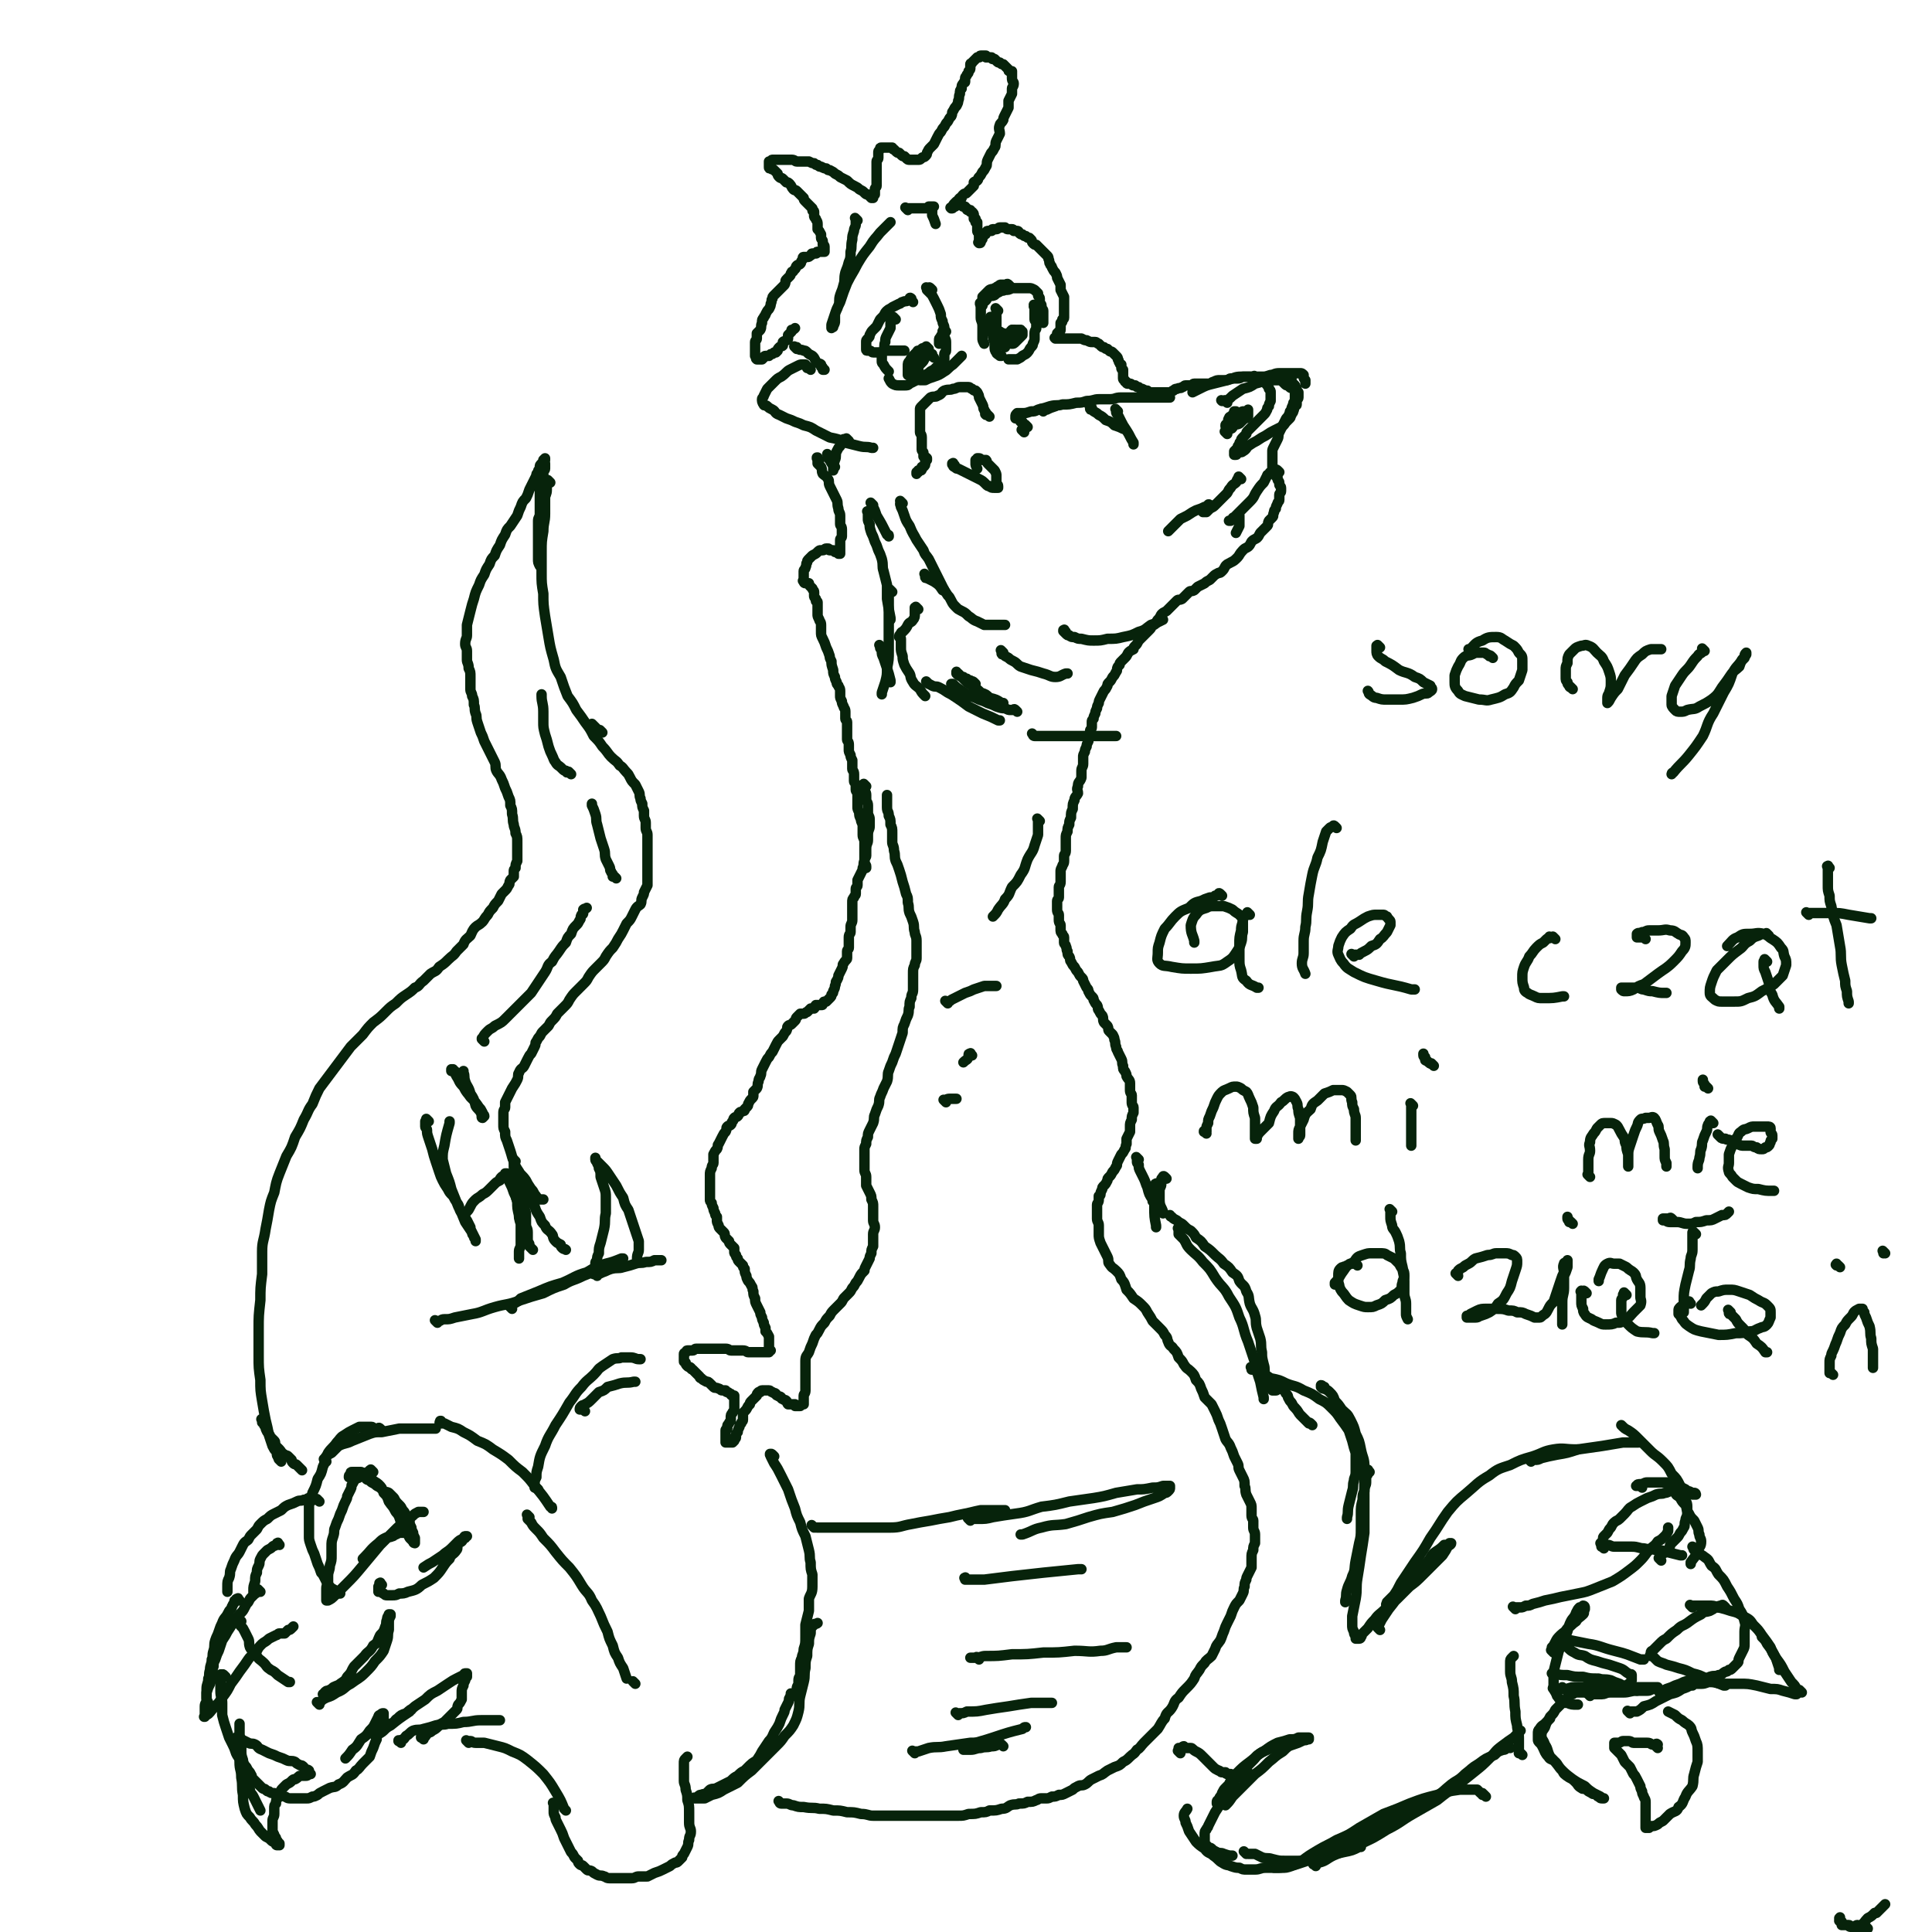 <svg viewBox='0 0 1113 1113' version='1.1' xmlns='http://www.w3.org/2000/svg' xmlns:xlink='http://www.w3.org/1999/xlink'><g fill='none' stroke='#07230B' stroke-width='6' stroke-linecap='round' stroke-linejoin='round'><path d='M317,278c-1,-1 -1,-1 -1,-1 -1,-1 0,0 0,0 0,0 0,1 0,1 0,0 0,0 0,0 0,1 -1,0 -1,1 0,1 0,1 0,3 0,3 -1,3 -1,5 0,5 0,5 0,9 0,5 -1,5 -1,10 -1,6 -1,6 -1,12 0,6 0,6 0,12 0,6 0,6 1,12 0,6 0,6 1,13 1,6 1,6 2,12 1,6 1,6 3,13 1,5 1,5 4,10 2,6 2,6 4,11 3,4 3,4 5,8 3,4 3,4 5,7 3,4 3,4 5,8 3,3 3,3 5,6 3,3 3,4 5,6 3,3 3,2 5,5 2,1 2,2 4,4 1,1 1,1 2,3 1,2 1,2 3,4 1,2 1,2 2,4 1,2 0,2 1,4 0,1 0,1 1,3 0,2 0,2 1,4 0,1 0,1 0,3 0,2 1,2 1,4 0,1 0,1 0,3 0,2 1,2 1,4 0,1 0,1 0,3 0,1 0,1 0,3 0,1 0,1 0,3 0,2 0,2 0,4 0,1 0,1 0,3 0,1 0,1 0,3 0,1 0,1 0,3 0,2 0,2 0,4 0,1 0,1 0,3 -1,2 -1,2 -2,4 0,1 0,1 -1,3 -1,2 0,2 -1,4 -1,1 -2,1 -3,3 -1,2 -1,2 -2,4 -1,2 -1,2 -3,4 -1,2 -1,2 -2,4 -1,2 -1,2 -3,5 -1,2 -1,2 -3,5 -2,2 -2,2 -4,5 -1,2 -1,2 -3,4 -1,1 -1,1 -3,3 -2,2 -2,2 -4,5 -1,2 -1,2 -3,4 -2,2 -2,2 -4,4 -2,2 -2,2 -4,5 -1,2 -1,2 -3,4 -2,2 -2,2 -4,4 -1,2 -1,2 -3,4 -1,1 -1,1 -2,3 -1,1 -1,1 -3,3 -1,1 -1,1 -2,3 -1,1 -1,1 -2,3 -1,1 0,1 -1,3 -1,2 -1,2 -2,4 -1,1 -1,1 -2,3 -1,2 -1,2 -2,4 -1,2 -2,1 -3,4 -1,1 0,2 -1,4 -1,2 -1,2 -3,5 -1,2 -1,2 -2,4 -1,2 -1,2 -2,4 0,1 0,1 0,3 0,1 -1,1 -1,3 0,2 0,2 0,4 0,1 0,1 0,3 0,2 0,2 1,4 0,3 0,3 1,5 1,3 1,3 2,6 1,3 1,4 2,6 1,3 1,3 3,6 1,2 2,2 4,5 1,2 1,2 3,5 1,1 1,1 2,3 1,1 1,2 3,3 0,0 1,0 2,0 0,0 0,0 0,0 '/><path d='M162,842c-1,-1 -1,-1 -1,-1 -1,-1 0,0 0,0 0,0 0,0 0,0 0,0 0,0 0,0 -1,-1 0,-1 0,-1 0,0 -1,0 -1,-1 -1,-1 0,-1 -1,-3 -1,-1 -1,-1 -2,-3 -1,-3 -1,-3 -2,-6 -1,-5 -1,-5 -2,-9 -1,-5 -1,-5 -2,-11 -1,-6 -1,-6 -1,-12 -1,-7 -1,-7 -1,-14 0,-8 0,-8 0,-15 0,-8 0,-8 1,-17 0,-7 0,-7 1,-15 0,-6 0,-6 0,-13 0,-6 1,-6 2,-13 1,-5 1,-5 2,-11 1,-5 1,-5 3,-10 1,-5 1,-6 3,-11 2,-5 2,-5 4,-10 3,-5 3,-5 5,-11 3,-5 3,-5 5,-10 3,-5 2,-5 5,-9 2,-5 2,-5 4,-9 3,-4 3,-4 6,-8 3,-4 3,-4 6,-8 3,-4 3,-4 6,-8 4,-4 4,-4 7,-7 3,-4 3,-4 6,-7 4,-3 4,-3 7,-6 3,-3 3,-3 6,-5 3,-3 3,-3 6,-5 3,-2 3,-2 5,-4 3,-1 2,-2 5,-4 2,-2 2,-2 4,-4 3,-2 3,-1 5,-4 3,-2 3,-2 5,-4 3,-3 3,-2 5,-5 2,-2 2,-2 4,-4 1,-3 2,-3 4,-5 1,-2 1,-3 3,-5 1,-1 2,-1 4,-3 1,-1 1,-2 3,-4 1,-2 1,-2 3,-4 1,-2 1,-2 3,-4 1,-2 1,-2 2,-4 1,-1 1,-1 2,-2 1,-1 1,-1 2,-3 1,-1 0,-1 1,-3 1,-1 1,-1 2,-2 0,-1 0,-1 0,-3 0,-1 0,-1 1,-2 0,-2 0,-2 1,-4 0,-1 0,-1 0,-3 0,-2 0,-2 0,-4 0,-2 0,-2 0,-4 0,-3 0,-3 -1,-5 0,-3 -1,-3 -1,-5 -1,-3 0,-3 -1,-6 0,-3 0,-3 -1,-5 0,-3 0,-3 -1,-5 -1,-3 -1,-3 -2,-5 -1,-3 -1,-3 -2,-5 -1,-3 -2,-3 -3,-5 -1,-2 0,-3 -1,-5 -1,-2 -1,-2 -2,-4 -1,-2 -1,-2 -2,-4 -1,-2 -1,-2 -2,-4 -1,-3 -1,-3 -2,-5 -1,-3 -1,-3 -2,-6 -1,-3 0,-3 -1,-5 -1,-3 0,-3 -1,-5 0,-3 0,-3 -1,-5 0,-2 -1,-2 -1,-4 0,-2 0,-2 0,-4 0,-1 0,-1 0,-3 0,-3 0,-3 -1,-5 0,-3 -1,-3 -1,-5 0,-2 0,-3 0,-5 0,-2 -1,-2 -1,-4 0,-3 1,-3 1,-5 0,-3 0,-3 0,-6 1,-4 1,-4 2,-8 1,-4 1,-4 2,-7 1,-4 1,-4 3,-8 1,-3 1,-3 3,-6 1,-3 1,-3 3,-6 1,-3 1,-3 3,-5 1,-3 1,-3 3,-6 1,-3 1,-3 3,-6 1,-3 1,-3 3,-5 2,-3 2,-3 4,-6 1,-3 1,-3 2,-5 1,-3 1,-3 3,-5 1,-2 1,-2 2,-5 1,-2 1,-2 2,-4 1,-2 1,-2 2,-4 0,-1 0,-1 1,-2 0,-1 0,-1 1,-2 0,0 0,0 0,-1 0,-1 0,-1 1,-2 0,0 0,0 1,-1 0,0 0,0 0,-1 0,0 0,0 0,0 0,0 0,0 1,-1 0,0 0,0 0,0 0,0 0,1 0,1 0,0 0,0 0,0 0,0 0,-1 0,0 -1,0 0,1 0,2 0,0 0,0 0,1 0,1 0,1 0,2 0,1 -1,1 -1,2 0,1 0,1 0,2 0,1 0,1 0,2 0,1 0,1 0,3 0,1 -1,1 -1,2 -1,1 -1,1 -1,3 0,2 0,2 0,4 0,2 0,2 0,4 0,2 0,2 0,4 0,2 -1,2 -1,4 0,2 0,2 0,5 0,2 0,2 0,4 0,1 0,1 0,3 0,1 0,1 0,3 0,2 0,2 0,4 0,1 0,1 0,3 0,2 0,2 1,4 0,0 0,0 0,0 '/><path d='M152,819c-1,-1 -1,-1 -1,-1 -1,-1 0,0 0,0 0,0 0,0 0,0 0,0 0,0 0,0 -1,-1 0,0 0,0 0,0 0,1 0,1 0,1 0,0 1,1 0,1 0,1 1,2 0,1 0,1 1,3 1,1 1,1 2,3 1,1 1,1 2,2 1,1 0,1 1,3 1,1 1,1 2,2 1,1 1,2 3,3 1,1 1,0 2,1 1,1 1,1 2,2 0,1 0,1 1,2 1,1 1,0 2,1 1,1 1,1 2,2 0,0 0,0 1,1 0,0 0,0 0,0 '/><path d='M252,762c-1,-1 -1,-1 -1,-1 -1,-1 0,0 0,0 1,0 1,0 2,0 1,0 1,-1 3,-1 3,0 3,0 6,-1 5,-1 5,-1 10,-2 6,-1 6,-2 13,-4 7,-2 7,-1 15,-4 6,-2 6,-2 13,-4 6,-3 6,-3 12,-5 5,-3 5,-2 11,-5 5,-2 5,-2 10,-4 5,-1 5,-1 9,-3 1,0 1,0 1,0 '/><path d='M295,754c-1,-1 -1,-1 -1,-1 -1,-1 0,0 0,0 0,0 0,0 0,0 0,0 0,-1 0,-1 1,0 1,0 2,-1 2,-1 2,-1 4,-3 5,-2 5,-2 10,-4 7,-3 7,-3 14,-5 7,-3 7,-4 14,-6 5,-3 5,-3 11,-5 4,-1 4,-1 9,-3 1,0 1,0 1,0 '/><path d='M297,669c-1,-1 -1,-1 -1,-1 -1,-1 0,0 0,0 0,0 0,0 0,0 0,1 0,1 0,1 0,0 0,0 0,0 0,1 0,1 0,1 0,1 0,1 0,2 0,1 0,1 1,3 1,2 1,2 2,4 1,2 1,2 2,5 1,3 1,3 3,5 1,4 2,3 4,6 1,3 1,3 3,6 1,3 1,3 3,5 1,3 2,2 4,5 1,1 0,2 2,4 1,1 1,1 3,2 0,1 0,1 1,2 1,1 1,0 2,1 0,0 0,0 0,0 0,0 0,0 0,0 '/><path d='M247,646c-1,-1 -1,-1 -1,-1 -1,-1 0,0 0,0 0,0 0,1 0,1 0,0 -1,0 -1,0 0,0 0,1 0,1 0,1 0,1 0,2 0,1 1,1 1,2 0,2 0,2 1,5 1,3 1,3 2,6 1,4 1,4 2,7 1,3 1,3 2,6 1,3 1,3 2,5 1,2 1,2 3,5 1,2 1,2 3,4 1,2 1,2 3,5 1,2 0,2 2,5 1,2 1,2 3,4 1,2 1,2 2,4 0,1 0,1 1,3 0,1 0,1 1,2 0,1 0,1 1,2 0,0 0,0 0,1 0,0 0,0 0,0 0,0 0,0 0,-1 -1,-2 -1,-2 -2,-4 -2,-3 -2,-3 -4,-6 -2,-5 -2,-5 -4,-9 -2,-5 -2,-5 -4,-10 -1,-4 -1,-4 -3,-9 -1,-4 -1,-4 -2,-8 0,-4 0,-4 1,-8 1,-6 1,-6 3,-13 0,0 0,0 0,-1 '/><path d='M279,600c-1,-1 -1,-1 -1,-1 -1,-1 0,0 0,0 0,0 0,0 0,0 0,0 0,0 0,0 -1,-1 0,-1 0,-1 1,-2 1,-2 3,-4 2,-2 2,-1 4,-3 4,-2 4,-2 6,-4 3,-3 3,-3 5,-5 3,-3 3,-3 5,-5 3,-3 3,-3 5,-5 2,-3 2,-3 4,-6 2,-3 2,-3 4,-6 2,-3 1,-4 4,-6 2,-4 2,-3 4,-6 2,-3 2,-3 4,-5 1,-3 1,-3 3,-5 1,-3 1,-3 3,-5 1,-1 1,-1 2,-3 1,-1 0,-1 1,-3 0,0 1,0 1,-1 0,-1 0,-1 0,-2 1,-1 1,0 2,-1 0,0 0,0 0,0 '/><path d='M355,506c-1,-1 -1,-1 -1,-1 -1,-1 0,0 0,0 0,0 0,0 -1,0 0,0 0,0 0,0 0,0 0,0 0,-1 0,-1 -1,-1 -1,-2 -1,-1 0,-1 -1,-3 -1,-2 -1,-2 -2,-4 -1,-3 0,-3 -1,-6 -1,-3 -1,-3 -2,-6 -1,-4 -1,-4 -2,-8 -1,-3 0,-3 -1,-6 -1,-3 -1,-3 -2,-5 0,-1 0,-1 0,-1 '/><path d='M329,446c-1,-1 -1,-1 -1,-1 -1,-1 0,0 0,0 0,0 0,0 0,0 0,0 -1,0 -1,0 -1,0 0,0 -1,-1 -1,0 -1,0 -2,-1 0,0 0,0 -1,-1 -1,-1 -2,-1 -3,-3 -1,-1 -1,-2 -2,-4 -1,-2 -1,-2 -2,-5 -1,-4 -1,-4 -2,-7 -1,-4 -1,-4 -1,-7 0,-3 0,-3 0,-6 0,-5 -1,-5 -1,-9 0,-1 0,-1 0,-1 '/><path d='M344,735c-1,-1 -1,-1 -1,-1 -1,-1 -1,0 -1,0 0,0 0,0 0,0 0,0 0,0 0,0 -1,-1 0,0 0,0 0,0 0,0 0,0 0,0 0,0 1,0 2,0 2,0 4,-1 3,-1 2,-1 5,-2 4,-1 4,0 7,-1 4,-1 4,-1 7,-2 3,-1 3,0 6,-1 3,0 3,0 5,-1 2,0 2,0 4,0 0,0 0,0 0,0 '/><path d='M345,731c-1,-1 -1,-1 -1,-1 -1,-1 0,0 0,0 0,0 0,0 -1,0 0,0 0,0 0,0 0,-1 0,-1 0,-2 0,-1 0,-1 1,-2 0,-2 0,-2 1,-4 0,-3 0,-3 1,-6 1,-4 1,-4 2,-8 1,-5 0,-5 1,-9 0,-4 0,-5 0,-9 0,-3 0,-3 -1,-6 -1,-3 -1,-3 -2,-6 0,-3 0,-3 -1,-5 0,-1 0,-1 -1,-3 0,-1 -1,-1 -1,-2 0,0 0,0 0,-1 0,0 0,0 0,0 0,1 0,1 1,2 1,1 1,1 3,3 2,2 2,2 4,5 2,3 2,3 4,6 2,4 2,4 4,7 1,4 1,4 3,7 1,3 1,3 2,6 1,3 1,3 2,6 1,3 1,3 2,6 0,2 0,3 0,5 0,2 -1,2 -1,5 0,0 0,0 0,0 '/><path d='M268,701c-1,-1 -1,-1 -1,-1 -1,-1 0,0 0,0 0,0 0,0 0,0 0,0 0,0 0,0 -1,-1 0,-1 0,-1 1,0 1,0 2,-1 1,-1 1,-1 2,-3 1,-2 1,-2 3,-4 1,-1 2,-1 4,-3 2,-1 2,-1 4,-3 1,-1 1,-1 3,-3 1,-1 1,-1 3,-2 0,-1 0,-1 1,-2 1,-1 1,0 2,-1 0,0 0,0 0,-1 0,0 0,0 1,0 0,0 0,0 0,0 0,0 0,0 1,1 0,0 0,0 0,1 0,2 0,2 1,4 1,2 1,2 2,5 1,2 1,2 2,5 1,3 0,3 1,6 0,4 0,4 1,7 0,3 0,3 0,6 0,3 0,3 0,6 0,2 -1,2 -1,4 0,2 0,2 0,4 0,0 0,0 0,0 '/><path d='M307,720c-1,-1 -1,-1 -1,-1 -1,-1 0,0 0,0 0,0 0,0 0,0 0,0 0,0 0,0 -1,-1 -1,-1 -1,-1 0,0 0,0 0,-1 0,-1 -1,-1 -1,-3 0,-2 0,-2 0,-4 0,-3 -1,-2 -1,-5 0,-3 0,-3 0,-5 0,-3 -1,-3 -2,-6 -1,-3 -1,-3 -2,-5 0,-2 0,-3 0,-5 0,-1 0,-1 -1,-3 0,-1 0,-1 -1,-2 0,0 -1,-1 -1,-1 0,0 0,1 0,1 0,1 0,1 0,1 0,1 0,1 0,2 0,2 0,2 1,4 0,3 0,3 1,6 0,4 0,4 1,8 0,1 0,1 0,1 '/><path d='M220,824c-1,-1 -1,-1 -1,-1 -1,-1 -1,0 -1,0 -1,0 -1,0 -2,0 -1,0 -1,-1 -2,-1 -2,0 -2,0 -4,0 -1,0 -1,0 -3,0 -2,1 -2,1 -4,2 -2,1 -2,1 -5,3 -2,1 -2,2 -4,4 -2,3 -3,3 -5,6 -2,4 -1,4 -3,8 -1,4 -1,4 -3,7 -1,4 -1,4 -3,8 -1,4 -1,4 -2,7 0,4 0,4 0,7 0,3 0,3 0,6 0,2 0,2 0,5 0,2 0,2 1,5 1,3 1,3 2,5 1,3 1,3 2,6 1,2 1,2 2,5 1,1 1,1 2,3 1,2 1,2 2,4 1,1 1,1 2,2 2,1 2,1 4,3 1,0 1,0 1,0 '/><path d='M188,842c-1,-1 -1,-1 -1,-1 -1,-1 0,0 0,0 0,0 0,0 0,0 0,-1 0,-1 1,-2 1,-1 1,-1 3,-2 2,-2 2,-2 4,-4 4,-2 4,-1 8,-3 5,-2 5,-2 10,-4 3,-1 3,-1 7,-1 5,-1 5,-1 10,-2 4,0 4,0 8,0 6,0 6,0 12,0 0,0 0,0 1,0 '/><path d='M255,820c-1,-1 -1,-1 -1,-1 -1,-1 0,0 0,0 0,0 0,0 0,0 0,0 0,-1 0,0 -1,0 -1,1 0,1 1,0 1,0 2,0 2,1 2,1 4,2 4,1 4,1 7,3 4,2 4,2 8,5 5,2 5,2 9,5 5,3 5,3 9,6 4,4 4,4 8,7 4,4 4,4 7,8 5,6 5,6 9,12 1,0 1,0 1,1 '/><path d='M305,874c-1,-1 -1,-1 -1,-1 -1,-1 0,0 0,0 0,0 0,1 0,1 0,1 0,1 0,1 1,1 1,1 2,2 1,2 1,2 3,4 2,2 2,2 4,5 4,4 4,4 7,8 4,5 4,5 8,9 4,5 4,5 7,10 3,5 4,4 6,9 3,4 3,5 5,9 2,5 2,5 4,9 1,4 1,4 3,8 1,4 1,4 3,7 1,3 1,3 3,6 1,3 1,3 2,6 0,0 0,0 0,0 '/><path d='M366,970c-1,-1 -1,-1 -1,-1 -1,-1 0,0 0,0 0,0 0,0 0,0 '/><path d='M310,858c-1,-1 -1,-1 -1,-1 -1,-1 0,0 0,0 0,0 0,0 -1,0 0,0 0,0 0,0 0,-1 0,-1 0,-2 0,-2 0,-2 1,-4 0,-3 0,-3 1,-6 1,-6 1,-6 4,-12 2,-6 3,-6 6,-12 4,-6 4,-6 8,-13 4,-5 3,-5 7,-9 3,-4 4,-4 7,-7 3,-3 2,-3 5,-5 3,-2 3,-2 6,-4 3,-1 3,0 5,-1 3,0 3,0 5,0 3,0 3,1 5,1 1,0 1,0 1,0 '/><path d='M337,813c-1,-1 -1,-1 -1,-1 -1,-1 -1,0 -1,0 0,0 0,0 0,0 0,0 -1,0 -1,0 0,-1 0,-1 1,-2 1,-1 1,0 2,-1 2,-1 2,-1 4,-3 2,-2 2,-2 4,-4 3,-1 3,-1 5,-3 4,-1 4,-1 7,-2 4,-1 4,0 8,-1 1,0 1,0 1,0 '/><path d='M184,865c-1,-1 -1,-1 -1,-1 -1,-1 0,0 0,0 0,0 0,0 0,0 0,0 0,0 -1,0 0,0 0,0 0,0 0,0 -1,0 -1,0 -1,0 0,-1 -1,-1 -1,0 -1,0 -2,0 -1,0 -1,1 -3,1 -2,1 -2,0 -4,1 -2,1 -2,1 -5,2 -2,1 -2,1 -4,3 -2,1 -2,1 -4,2 -2,1 -2,1 -4,3 -2,1 -2,1 -4,3 -1,1 -1,1 -2,3 -1,1 -1,1 -3,3 -1,1 -1,1 -2,3 -1,1 -2,1 -3,3 -1,2 -1,2 -2,4 -1,2 -2,2 -3,5 -1,2 -1,2 -2,5 -1,2 0,2 -1,5 -1,2 -1,2 -1,5 0,1 0,1 0,3 0,0 0,0 0,0 '/><path d='M161,890c-1,-1 -1,-2 -1,-1 -1,0 0,0 -1,1 -1,1 -1,0 -2,1 -1,1 -1,1 -3,2 -1,1 -1,1 -2,2 -1,1 -1,1 -2,3 -1,2 0,2 -1,4 -1,2 -1,2 -1,4 -1,2 -1,2 -1,5 -1,3 -1,3 -1,5 0,1 0,1 0,1 '/><path d='M139,934c-1,-1 -1,-1 -1,-1 -1,-1 0,0 0,0 0,1 0,1 0,2 0,1 0,1 1,2 1,1 1,1 2,3 1,2 1,2 2,4 1,2 0,2 1,5 1,2 2,2 4,5 1,2 2,2 4,4 2,2 1,2 4,4 2,1 2,1 4,3 3,2 3,2 6,4 1,0 1,0 1,0 '/><path d='M184,982c-1,-1 -1,-1 -1,-1 -1,-1 0,0 0,0 0,0 0,0 0,0 1,0 1,0 2,-1 1,-1 1,-1 3,-2 3,-1 3,-1 6,-3 5,-2 4,-3 8,-5 4,-3 5,-3 8,-6 4,-4 4,-4 6,-7 3,-3 3,-3 5,-6 1,-3 1,-3 2,-6 1,-3 0,-3 1,-6 0,-2 0,-2 0,-4 0,-2 0,-2 1,-4 0,0 0,0 0,-1 0,0 0,0 0,0 0,0 0,0 -1,0 0,0 0,0 0,0 0,1 -1,1 -1,3 -1,2 0,2 -1,4 -1,3 -1,3 -3,5 -2,4 -1,4 -4,6 -2,4 -3,3 -5,6 -3,3 -3,3 -6,6 -2,3 -1,3 -4,6 -1,2 -1,2 -4,4 -1,1 -2,1 -4,2 -1,1 -1,1 -3,2 -1,0 -1,0 -2,1 0,0 0,1 -1,1 0,0 0,0 0,0 0,0 0,0 0,0 '/><path d='M220,913c-1,-1 -1,-2 -1,-1 -1,0 0,0 0,1 0,1 0,1 -1,1 0,0 0,0 0,0 0,1 0,1 0,1 0,1 0,1 0,2 0,0 0,0 1,0 1,0 1,1 2,1 1,1 1,1 2,1 1,0 1,0 3,0 2,0 2,0 4,-1 2,0 3,0 5,-1 4,-1 5,-1 8,-4 4,-2 4,-2 7,-4 3,-3 3,-3 5,-6 2,-3 2,-3 4,-5 1,-3 2,-2 4,-5 1,-1 0,-2 1,-4 0,-1 1,0 2,-1 1,-1 0,-1 1,-2 0,0 0,0 1,0 0,0 0,0 0,-1 0,0 0,0 0,0 0,0 0,0 1,0 0,0 0,0 0,0 0,0 -1,0 -1,0 -1,0 0,1 -1,1 -1,1 -2,1 -3,2 -2,2 -2,2 -4,4 -2,2 -3,2 -5,4 -3,2 -3,2 -6,4 -2,1 -2,1 -5,3 0,0 0,0 0,0 '/><path d='M130,966c-1,-1 -1,-1 -1,-1 -1,-1 -1,0 -1,0 0,0 0,0 0,0 0,0 0,0 0,0 -1,-1 -1,0 -1,0 0,0 0,0 0,0 0,0 0,0 1,0 0,0 0,0 0,0 0,0 0,1 0,1 0,1 -1,1 -1,3 0,3 0,3 0,5 0,4 1,4 1,7 0,4 0,4 0,7 1,4 1,4 2,7 1,3 1,3 2,6 1,2 1,2 2,4 1,2 1,2 2,5 1,2 1,2 3,4 1,1 1,1 2,3 1,1 1,1 2,3 1,1 1,1 2,3 0,1 0,1 1,2 1,1 1,1 2,2 0,0 0,0 1,1 1,1 1,1 2,2 1,1 1,0 2,1 1,1 1,1 2,1 1,1 1,1 3,1 1,1 1,0 3,1 1,0 1,0 3,1 1,0 1,1 3,1 1,0 1,0 3,0 1,0 1,0 3,0 1,0 1,0 2,0 1,0 1,0 2,0 1,0 1,0 3,-1 1,0 1,0 3,-1 1,-1 1,-1 3,-2 2,-1 2,-1 4,-2 3,-1 3,0 5,-2 3,-1 3,-2 5,-4 3,-2 3,-1 5,-4 2,-1 2,-2 4,-4 2,-2 2,-2 4,-4 1,-3 1,-3 2,-5 1,-3 1,-3 2,-5 0,-2 0,-3 1,-5 0,-2 0,-2 1,-4 0,-1 1,-1 2,-2 0,-1 0,-1 0,-2 0,0 0,0 0,-1 0,0 0,0 0,-1 0,0 0,0 0,0 -1,0 -1,0 -2,1 0,0 -1,0 -1,1 -1,2 -1,2 -2,4 -1,2 -1,2 -3,4 -2,3 -2,3 -5,5 -2,3 -2,4 -5,6 -2,3 -2,3 -4,5 0,0 0,0 0,0 '/><path d='M150,917c-1,-1 -1,-1 -1,-1 -1,-1 0,0 0,0 0,0 0,1 0,1 0,0 -1,0 -1,0 -1,0 0,1 -1,1 -1,1 -1,1 -2,2 -1,1 -1,1 -2,3 -1,1 -1,1 -2,3 -1,2 -1,2 -3,4 -2,2 -2,2 -4,5 -1,2 -1,2 -3,5 -1,2 -1,2 -3,5 -1,3 -1,3 -2,6 -1,2 -1,2 -2,5 -1,2 -1,2 -1,4 -1,2 0,2 -1,5 0,2 0,2 -1,5 -1,2 -1,2 -2,5 0,2 0,2 0,5 0,1 -1,1 -1,3 0,1 0,1 0,3 0,1 0,1 0,2 0,0 0,0 0,1 0,0 0,0 0,0 0,0 -1,0 0,0 0,-1 0,0 1,-1 2,-1 2,-2 4,-4 3,-3 3,-3 5,-6 3,-4 3,-4 5,-8 3,-4 3,-4 5,-7 3,-4 3,-4 5,-7 2,-3 3,-2 5,-5 1,-2 1,-2 3,-4 1,-1 2,-1 4,-3 2,-1 2,-1 4,-2 1,0 1,-1 2,-1 1,0 1,0 3,0 0,0 0,0 1,-1 0,0 0,0 1,-1 1,0 1,0 2,-1 0,0 0,0 1,-1 0,0 0,0 0,0 '/><path d='M138,922c-1,-1 -1,-2 -1,-1 -1,0 -1,0 -1,1 0,0 0,0 0,0 0,0 0,-1 0,0 -1,0 -1,0 -1,1 0,1 -1,1 -1,2 -1,1 0,1 -1,2 -1,1 -1,1 -2,3 -1,2 -2,2 -3,5 -1,2 -1,2 -2,5 -1,3 -1,2 -2,5 -1,3 0,3 -1,6 -1,3 0,3 -1,5 0,3 -1,3 -1,6 -1,3 0,3 -1,5 0,3 -1,3 -1,6 0,2 0,2 0,5 0,1 0,1 1,3 0,0 0,0 0,0 '/><path d='M212,852c-1,-1 -1,-1 -1,-1 -1,-1 0,0 0,0 0,0 0,0 0,0 0,0 0,0 0,0 -1,-1 0,0 0,0 0,0 0,0 0,0 0,0 0,0 0,0 -1,-1 0,0 0,0 0,0 0,0 0,0 0,1 0,1 0,1 1,1 1,0 2,1 1,1 1,1 3,2 1,1 1,1 3,2 1,1 1,1 2,2 1,1 1,0 3,1 1,1 1,1 3,3 1,2 1,2 3,4 1,1 1,1 2,3 1,1 1,1 2,3 1,2 1,2 2,4 0,1 0,1 1,3 0,1 0,1 1,3 0,1 0,1 1,3 0,1 0,1 0,2 0,0 0,0 0,1 0,0 0,0 0,0 0,0 0,0 0,0 -1,-1 0,0 0,0 0,0 0,0 0,0 0,0 -1,0 -1,-1 -1,-1 -1,-1 -2,-2 -1,-2 -1,-2 -2,-4 -1,-3 -1,-3 -3,-5 -1,-3 -1,-4 -3,-6 -2,-4 -2,-3 -4,-6 -1,-3 -1,-3 -3,-5 -1,-3 -1,-3 -3,-5 -1,-1 -2,-1 -4,-3 -1,-1 -1,-1 -3,-3 -1,-1 -1,0 -3,-1 -1,0 -1,0 -3,0 -1,0 -1,0 -2,0 -1,0 -1,0 -1,1 -1,1 -1,1 -1,2 0,0 0,0 0,0 '/><path d='M215,848c-1,-1 -1,-1 -1,-1 -1,-1 0,0 0,0 0,0 -1,0 -1,0 -1,1 -1,1 -2,2 -1,0 -1,0 -2,0 -1,1 -1,1 -2,2 -1,1 -1,0 -2,1 -1,1 -1,1 -2,3 -1,1 0,1 -1,3 -1,2 -1,2 -2,4 0,1 0,1 -1,3 -1,2 -1,2 -2,5 -1,2 -1,2 -2,5 -1,2 -1,2 -2,5 -1,2 0,2 -1,5 -1,3 -1,3 -1,6 0,3 0,3 0,5 0,3 0,3 -1,6 0,3 -1,3 -1,6 0,2 0,2 0,4 0,1 -1,1 -1,3 0,1 0,1 0,3 0,1 0,1 0,2 0,0 0,0 0,1 0,1 0,1 0,1 0,0 0,0 0,0 0,0 0,0 1,0 2,-1 2,-1 4,-3 3,-3 3,-3 6,-6 5,-5 5,-5 10,-11 5,-6 5,-6 10,-12 4,-4 4,-4 8,-8 3,-3 3,-3 6,-5 2,-2 3,-2 5,-4 1,-1 1,-1 3,-2 1,0 1,0 3,0 0,0 0,0 0,0 '/><path d='M235,884c-1,-1 -1,-1 -1,-1 -1,-1 -1,0 -1,0 0,0 0,0 0,0 -1,0 -1,0 -2,0 -1,0 -1,0 -3,1 -1,0 -1,1 -2,1 -2,1 -2,0 -4,1 -2,1 -2,1 -4,3 -5,4 -4,4 -8,8 -1,1 -1,1 -1,1 '/><path d='M138,1002c-1,-1 -1,-1 -1,-1 -1,-1 0,0 0,0 0,0 0,0 0,0 0,0 0,0 0,0 -1,-1 0,0 0,0 0,0 0,0 0,0 0,0 0,0 0,0 -1,-1 0,0 0,0 0,0 0,1 1,1 0,0 0,0 1,0 2,1 2,1 4,2 2,1 2,0 4,1 2,1 1,2 4,3 2,1 2,1 4,2 3,1 3,1 5,2 3,1 3,1 5,2 2,1 3,0 5,1 1,1 1,1 3,2 1,0 1,0 2,1 0,0 0,1 1,1 1,1 1,0 2,1 0,0 0,1 0,1 0,1 0,1 1,1 0,0 0,0 0,0 0,0 0,0 0,0 0,0 0,0 -1,0 0,0 0,0 0,0 -1,1 -1,1 -2,1 -1,0 -1,0 -3,0 -1,0 -1,1 -3,2 -1,0 -1,0 -2,1 -1,1 -1,1 -3,2 -1,1 -1,1 -2,2 -1,1 -1,1 -2,3 -1,1 0,1 -1,3 -1,1 -1,1 -1,3 -1,1 -1,1 -1,3 0,1 0,1 0,3 0,2 -1,2 -1,4 0,1 0,1 0,3 0,1 0,1 0,2 0,1 0,1 1,3 0,0 0,0 0,1 0,1 1,0 1,1 0,0 0,1 0,1 0,1 1,0 1,1 0,0 0,1 0,1 0,0 1,0 1,0 0,0 0,1 0,1 0,0 0,0 0,0 0,0 -1,0 -1,0 -1,0 -1,0 -1,-1 -1,0 0,0 -1,-1 -1,0 -1,0 -2,-1 -1,-1 -1,-1 -3,-2 -1,-1 -1,-1 -3,-3 -1,-1 -1,-2 -3,-4 -1,-2 -2,-2 -3,-4 -2,-2 -2,-2 -3,-5 -1,-4 -1,-4 -1,-8 -1,-5 0,-5 -1,-10 0,-5 -1,-4 -1,-9 0,-4 0,-4 0,-8 0,-3 0,-3 0,-6 0,-3 0,-3 0,-5 0,-1 0,-1 0,-3 0,0 0,0 0,0 0,0 0,0 0,0 0,1 0,1 0,1 0,1 0,1 0,2 0,1 0,1 0,3 0,2 1,2 1,4 0,2 0,3 0,5 0,3 0,3 1,6 0,2 0,3 1,5 1,3 1,3 2,6 0,3 0,3 1,6 0,2 1,2 2,4 1,2 1,2 2,4 1,2 1,2 2,4 0,0 0,0 0,0 '/><path d='M231,1004c-1,-1 -1,-1 -1,-1 -1,-1 0,0 0,0 0,0 0,0 0,0 0,0 0,0 0,0 -1,-1 0,0 0,0 0,0 0,0 0,0 0,0 -1,0 0,0 0,-1 1,0 2,-1 1,0 1,-1 2,-2 2,-1 2,-2 4,-3 3,-1 3,0 6,-1 4,-1 4,-1 7,-2 4,-1 4,0 7,-1 5,0 5,0 9,-1 5,0 5,-1 10,-1 5,0 5,0 10,0 0,0 0,0 1,0 '/><path d='M244,1002c-1,-1 -1,-1 -1,-1 -1,-1 0,0 0,0 0,0 0,0 0,0 0,0 -1,0 0,0 0,-1 0,0 1,0 1,0 1,-1 2,-2 0,0 0,0 1,-1 1,0 1,0 2,-1 2,-1 2,-1 4,-3 1,-1 1,-1 3,-2 1,-1 1,-1 3,-3 1,-1 1,-1 2,-2 1,-1 1,-1 2,-2 1,-1 0,-1 1,-3 1,-1 1,-1 2,-3 0,-1 0,-2 0,-4 0,-2 0,-2 1,-4 0,-1 0,-1 1,-3 0,-1 0,-1 1,-2 0,0 0,0 0,-1 0,0 0,0 0,-1 0,0 0,0 0,0 0,0 -1,0 -1,0 -1,0 0,1 -1,1 -2,1 -2,1 -4,2 -2,1 -2,1 -5,3 -3,2 -3,2 -6,4 -4,2 -4,2 -7,5 -3,2 -3,2 -6,4 -2,2 -3,2 -5,4 -3,1 -3,1 -5,3 -2,1 -1,2 -4,3 -1,1 -1,0 -3,1 -1,1 -1,1 -3,2 0,0 -1,0 -1,1 -1,1 0,1 -1,2 0,0 -1,0 -1,0 0,0 0,1 0,1 0,0 0,0 0,0 1,0 1,0 2,-1 4,-2 3,-3 7,-5 5,-4 5,-4 11,-8 0,-1 0,-1 1,-1 '/><path d='M270,1004c-1,-1 -1,-1 -1,-1 -1,-1 0,0 0,0 1,0 1,0 2,0 1,0 1,1 3,1 2,0 3,0 5,0 4,1 4,1 8,2 4,1 4,1 8,3 5,2 5,2 9,5 5,4 5,4 9,8 4,5 4,5 7,10 3,5 3,5 5,10 1,1 1,1 1,1 '/><path d='M320,1040c-1,-1 -1,-1 -1,-1 -1,-1 0,0 0,0 0,0 0,0 0,0 0,1 0,1 0,1 0,0 0,0 0,0 0,1 0,1 0,1 0,1 0,1 0,3 0,1 0,1 1,3 0,1 0,1 1,3 1,2 1,2 2,4 1,2 1,2 2,5 1,2 1,2 2,4 1,2 1,2 2,4 1,1 1,1 2,3 1,1 1,1 2,2 0,1 0,1 1,2 1,1 1,0 2,1 1,1 1,1 2,2 1,1 1,0 3,1 1,1 1,1 3,2 2,1 2,0 4,1 1,0 1,1 3,1 2,0 2,0 4,0 3,0 3,0 5,0 2,0 2,0 4,0 2,0 2,-1 4,-1 3,0 3,0 5,0 2,-1 2,-1 4,-2 3,-1 3,-1 5,-2 2,-1 2,-1 4,-2 1,-1 1,-1 3,-2 1,0 1,0 2,-1 1,-1 1,-1 2,-2 0,-1 0,-1 1,-2 1,-2 1,-2 2,-4 1,-2 0,-2 1,-4 0,-3 1,-2 1,-5 0,-2 -1,-2 -1,-5 0,-3 0,-3 0,-6 0,-4 0,-4 -1,-7 0,-3 0,-3 -1,-6 0,-3 -1,-3 -1,-5 0,-3 0,-3 0,-5 0,-3 0,-3 0,-5 0,-2 0,-2 1,-3 0,0 0,0 1,-1 0,0 0,0 0,0 '/><path d='M446,839c-1,-1 -1,-1 -1,-1 -1,-1 -1,0 -1,0 0,0 0,0 0,0 0,0 0,0 0,0 -1,-1 0,0 0,0 0,0 0,0 0,0 0,0 0,-1 0,0 -1,0 0,0 0,1 1,2 1,2 2,4 2,3 2,3 4,7 2,4 2,4 4,8 2,6 2,6 4,11 1,4 1,4 3,8 1,4 1,4 3,8 1,4 1,4 2,8 1,4 0,4 1,7 0,4 0,4 1,7 0,4 0,4 0,7 0,4 -1,4 -2,7 0,4 0,4 0,7 -1,4 -1,4 -2,8 0,4 0,4 0,7 0,4 0,4 -1,7 0,3 -1,3 -1,5 -1,2 -1,2 -1,5 0,2 0,2 0,5 0,1 -1,1 -1,3 0,1 0,1 0,2 0,1 -1,1 -1,3 0,0 0,0 0,0 '/><path d='M457,977c-1,-1 -1,-1 -1,-1 -1,-1 0,0 0,0 0,1 -1,1 -1,2 -1,1 0,1 -1,3 -1,2 -1,2 -2,4 0,1 0,1 -1,3 -1,2 -1,2 -2,5 -1,2 -1,2 -3,5 -1,2 -1,3 -3,5 -2,3 -2,3 -4,6 -1,2 -1,2 -3,5 -1,1 -2,1 -4,3 -1,1 -1,1 -3,3 -2,1 -2,1 -4,3 -2,1 -2,1 -4,3 -2,1 -2,1 -4,2 -2,1 -2,1 -4,2 -2,1 -2,0 -4,1 -1,1 -1,1 -2,2 -1,1 -1,0 -3,1 -1,0 -1,0 -2,1 0,0 0,1 -1,1 0,0 0,0 -1,0 0,0 0,0 0,0 0,0 -1,0 0,0 0,-1 0,0 1,0 1,0 1,0 2,0 1,0 1,0 3,0 2,-1 2,-1 4,-2 4,-1 4,-1 7,-3 4,-2 4,-2 8,-4 4,-4 4,-4 8,-7 4,-4 4,-4 7,-7 4,-4 4,-4 7,-7 3,-3 3,-3 5,-6 3,-3 3,-3 5,-6 2,-4 2,-4 3,-8 1,-4 0,-5 1,-9 1,-4 1,-4 2,-8 1,-4 0,-4 1,-8 0,-4 0,-4 1,-7 0,-4 0,-4 1,-7 0,-3 0,-3 1,-6 0,-3 0,-3 2,-5 0,-1 1,0 2,-1 0,0 0,0 0,0 '/><path d='M450,1039c-1,-1 -1,-1 -1,-1 -1,-1 0,0 0,0 0,0 0,0 0,0 0,0 0,0 0,0 -1,-1 0,0 0,0 0,0 0,0 0,0 0,0 -1,-1 0,0 0,0 0,1 1,1 1,0 1,0 3,0 2,0 2,1 4,1 3,1 3,1 6,1 5,1 5,0 9,1 4,0 4,0 8,1 4,0 4,0 8,1 4,0 4,0 8,1 4,0 4,1 7,1 3,0 3,0 5,0 3,0 3,0 6,0 3,0 3,0 6,0 3,0 3,0 6,0 3,0 3,0 6,0 3,0 3,0 5,0 3,0 3,0 5,0 3,0 3,0 5,0 3,0 3,0 5,0 3,0 3,0 6,-1 4,0 4,0 7,-1 3,0 3,0 5,-1 4,0 4,0 7,-1 3,0 3,-1 5,-2 3,-1 3,0 5,-1 3,0 3,0 5,-1 3,0 3,0 5,-1 1,0 1,-1 3,-1 1,0 1,0 3,0 1,0 1,0 3,-1 2,0 2,0 4,-1 2,0 2,0 4,-1 2,-1 2,-1 4,-2 1,-1 1,-1 3,-2 2,-1 2,0 4,-1 2,-1 2,-2 4,-3 2,-1 2,-1 4,-2 3,-1 2,-1 5,-3 2,-1 2,-1 4,-2 3,-1 3,-1 5,-3 2,-1 2,-1 4,-3 2,-2 2,-1 4,-4 2,-1 2,-2 4,-4 2,-2 2,-2 4,-4 2,-2 2,-2 4,-4 2,-3 2,-4 4,-6 1,-4 2,-3 4,-6 2,-3 1,-4 4,-6 2,-3 2,-3 4,-5 3,-3 3,-3 5,-6 1,-3 1,-2 3,-5 1,-2 1,-2 3,-4 1,-2 2,-2 4,-4 1,-2 1,-2 2,-4 1,-3 1,-2 3,-5 1,-2 1,-3 2,-5 1,-3 1,-3 2,-5 1,-2 1,-2 2,-4 1,-3 1,-3 2,-5 1,-2 1,-2 3,-4 1,-2 1,-2 2,-4 1,-2 0,-2 1,-4 0,-2 0,-2 1,-4 0,-1 0,-1 1,-3 1,-2 1,-2 2,-4 0,-3 0,-3 0,-5 0,-3 0,-3 1,-5 0,-2 0,-2 1,-4 0,-3 0,-3 0,-5 0,-2 -1,-2 -1,-4 0,-2 0,-2 0,-4 0,-1 -1,-1 -1,-3 0,-2 0,-2 0,-4 0,-2 0,-2 -1,-4 -1,-2 -1,-2 -2,-4 -1,-3 0,-3 -1,-5 0,-3 0,-3 -1,-5 -1,-2 -1,-2 -2,-4 -1,-2 0,-2 -1,-4 -1,-2 -1,-2 -2,-4 -1,-3 -1,-3 -2,-5 -1,-3 -2,-3 -3,-5 -1,-3 -1,-3 -2,-6 -1,-3 -1,-3 -2,-5 -1,-3 -1,-3 -2,-5 -1,-2 -1,-2 -2,-4 -2,-2 -2,-2 -4,-4 -1,-3 -1,-3 -2,-5 -1,-3 -1,-3 -3,-5 -1,-3 -1,-3 -3,-5 -2,-2 -2,-1 -4,-4 -1,-2 -1,-2 -3,-4 -1,-3 -1,-3 -3,-5 -1,-2 -2,-1 -3,-4 -1,-2 0,-2 -2,-4 -1,-2 -1,-2 -3,-4 -2,-2 -2,-2 -4,-4 -1,-2 -1,-2 -3,-5 -1,-2 -1,-2 -3,-4 -2,-2 -2,-2 -5,-4 -2,-3 -2,-3 -4,-5 -1,-3 -1,-4 -3,-6 -1,-3 -1,-3 -3,-5 -2,-2 -2,-1 -4,-4 -1,-1 0,-2 -1,-4 -1,-2 -1,-2 -2,-4 -1,-2 -1,-2 -2,-4 -1,-3 -1,-3 -1,-5 0,-2 0,-3 0,-5 0,-2 -1,-2 -1,-4 0,-2 0,-2 0,-4 0,-2 0,-2 0,-4 0,-1 1,-1 1,-3 0,-1 0,-1 0,-2 0,0 1,0 1,-1 0,-1 0,-1 1,-3 0,-1 0,-1 1,-2 1,-1 1,-1 2,-3 0,-1 0,-1 1,-2 1,-1 1,-1 2,-3 1,-1 1,-1 2,-3 1,-1 0,-1 1,-3 1,-2 1,-2 2,-4 1,-1 1,-1 2,-3 1,-1 0,-1 1,-3 0,-1 0,-1 0,-3 1,-2 1,-2 2,-4 0,-1 0,-1 0,-3 0,-2 0,-2 1,-4 0,-2 0,-2 1,-4 0,-1 0,-1 0,-3 0,-1 -1,-1 -1,-3 0,-2 0,-2 0,-4 0,-1 -1,-1 -1,-3 0,-2 0,-2 0,-4 0,-2 -1,-2 -2,-4 0,-1 0,-1 -1,-3 -1,-1 -1,-1 -1,-3 -1,-2 0,-2 -1,-4 -1,-2 -1,-2 -2,-4 0,-1 -1,-1 -1,-3 -1,-2 0,-2 -1,-4 0,-1 0,-1 -1,-3 -1,-1 -1,-1 -2,-2 -1,-1 0,-1 -1,-3 -1,-1 -1,-1 -2,-2 -1,-2 0,-2 -1,-4 -1,-1 -1,-1 -2,-3 -1,-1 0,-1 -1,-3 -1,-1 -1,-1 -2,-3 0,-1 0,-1 -1,-2 -1,-1 -1,-1 -2,-3 0,-1 0,-1 -1,-2 -1,-2 -1,-2 -2,-4 0,-1 0,-1 -1,-2 -1,-1 -1,-1 -2,-3 -1,-1 -1,-1 -2,-3 -1,-1 -1,-1 -2,-3 -1,-1 0,-1 -1,-3 -1,-1 -1,-1 -1,-3 -1,-1 0,-1 -1,-3 0,-1 -1,-1 -1,-2 0,-1 0,-1 0,-3 0,-1 -1,-1 -1,-2 -1,-1 -1,-1 -1,-3 0,-1 0,-1 0,-2 0,-1 -1,-1 -1,-3 0,-1 0,-1 0,-3 0,-1 -1,-1 -1,-3 0,-1 0,-1 0,-2 0,-1 0,-1 0,-3 0,-1 1,-1 1,-2 0,-1 0,-1 0,-3 0,-1 0,-1 0,-3 0,-1 1,-1 1,-3 0,-1 0,-1 0,-3 0,-1 0,-1 0,-3 0,-1 0,-1 1,-3 0,-1 1,-1 1,-3 0,-1 0,-1 0,-3 0,-1 1,-1 1,-3 0,-2 0,-2 0,-4 0,-1 0,-1 0,-3 0,-2 0,-2 1,-4 0,-2 0,-2 1,-4 0,-2 0,-2 1,-4 0,-3 0,-3 1,-5 0,-3 0,-3 1,-5 0,-2 1,-2 2,-4 0,-2 -1,-2 0,-4 0,-3 1,-2 2,-5 0,-2 0,-2 0,-4 0,-2 1,-2 1,-4 0,-2 0,-2 0,-4 0,-1 0,-1 1,-3 0,-1 0,-1 1,-3 0,-1 0,-1 1,-3 0,-1 0,-1 1,-3 0,-1 0,-1 0,-3 0,-1 1,-1 1,-2 0,-1 0,-1 0,-3 0,-1 0,-1 1,-2 0,-1 0,-1 1,-3 0,-1 0,-1 1,-3 0,-1 0,-1 1,-3 0,-1 0,-1 1,-3 1,-2 1,-2 2,-4 1,-1 1,-1 2,-3 0,-1 0,-1 1,-2 1,-1 1,-1 2,-3 1,-1 1,-1 2,-3 1,-1 0,-1 1,-3 0,0 0,0 1,-1 0,-1 0,-1 1,-2 1,-1 1,-1 2,-2 1,-1 1,-1 2,-3 1,-1 1,-1 3,-2 0,-1 0,-1 1,-2 1,-1 1,-1 2,-3 1,-1 1,-1 2,-2 1,-1 1,-1 2,-2 1,-1 1,-1 2,-2 1,-1 1,-1 2,-3 1,0 1,0 2,-1 1,-1 0,-1 1,-2 1,-1 1,-1 2,-3 1,-1 1,-1 3,-2 1,-1 1,-1 3,-3 1,-1 1,-1 3,-3 1,-1 1,0 3,-1 1,-1 1,-1 2,-2 1,-1 1,-1 2,-2 1,-1 1,0 3,-1 1,-1 1,-1 2,-2 2,-1 2,-1 4,-2 1,-1 1,-1 3,-2 1,-1 1,-1 2,-2 1,-1 1,-1 3,-2 1,0 1,0 2,-1 1,-1 1,-1 2,-3 1,-1 1,-1 3,-2 2,-1 2,-1 4,-3 1,-1 1,-2 3,-4 1,-1 1,-1 3,-2 1,-1 1,-1 2,-3 1,-1 1,-1 3,-2 1,-1 1,-1 2,-3 1,-1 1,-1 2,-2 1,-1 1,-1 2,-2 1,-1 0,-1 1,-3 1,-1 1,-1 2,-2 1,-1 0,-1 1,-3 0,-1 0,-1 1,-2 0,-1 0,-1 1,-3 0,-1 1,-1 1,-2 0,-1 0,-1 0,-3 0,-1 1,-1 1,-2 0,-1 0,-1 0,-2 0,0 0,0 0,0 0,-1 -1,-1 -1,-2 0,0 0,0 0,-1 0,-1 -1,-1 -1,-2 0,0 0,0 0,-1 0,0 -1,0 -1,-1 -1,-1 -1,-1 -1,-2 0,0 0,0 0,-1 0,-1 -1,-1 -1,-2 0,-1 0,-1 0,-2 0,0 0,0 0,-1 0,-1 0,-1 0,-2 0,-1 0,-1 0,-2 0,-1 0,-1 0,-2 0,-1 0,-1 1,-3 1,-2 1,-2 2,-4 1,-2 0,-2 1,-4 1,-2 1,-2 2,-4 1,-2 1,-2 2,-4 1,-1 1,-1 2,-3 0,-1 0,-1 1,-2 0,-1 0,-1 1,-3 0,-1 0,-1 1,-2 0,0 0,0 0,-1 0,0 0,0 0,-1 0,0 0,0 0,-1 0,0 0,0 0,-1 0,0 0,0 0,-1 0,-1 0,-1 -1,-2 -1,-1 -1,0 -2,-1 0,0 0,0 -1,-1 -1,0 -1,0 -2,-1 -1,-1 -1,-1 -2,-2 -1,0 -1,0 -2,0 -1,0 -1,0 -2,0 0,0 0,-1 -1,-1 -1,0 -1,0 -3,0 -1,0 -1,0 -2,0 -2,0 -2,0 -4,0 -1,0 -1,-1 -3,-1 -1,0 -1,0 -2,0 -1,0 -1,0 -3,0 -1,0 -1,1 -3,1 -2,0 -2,0 -4,0 -1,0 -1,1 -3,1 -1,0 -1,0 -3,0 -2,0 -2,0 -4,1 -1,0 -1,1 -3,1 -1,0 -1,0 -2,0 -1,0 -1,0 -3,0 -1,0 -1,0 -3,0 -1,0 -1,1 -2,1 -1,0 -1,0 -3,0 -1,0 -1,1 -2,1 -1,1 -1,0 -3,1 -1,0 -1,0 -2,1 -1,0 -1,1 -2,1 -1,0 -1,0 -2,0 -1,0 -1,0 -2,0 0,0 0,0 -1,0 -1,0 -1,0 -2,0 -1,0 -1,0 -2,0 -1,0 -1,0 -2,0 -1,0 -1,0 -2,-1 -1,0 -1,0 -3,-1 -1,0 -1,0 -2,-1 -1,0 -1,0 -2,-1 0,0 0,0 -1,0 -1,0 -1,-1 -2,-1 0,0 0,0 -1,0 -1,0 -1,0 -1,-1 -1,0 -1,0 -1,-1 0,0 0,0 0,0 0,0 -1,0 -1,-1 0,0 0,0 0,-1 0,0 0,0 0,-1 0,-1 0,-1 0,-2 0,0 0,0 0,-1 0,0 -1,0 -1,-1 0,-1 0,-1 0,-2 0,0 -1,0 -1,-1 -1,-1 0,-1 -1,-2 0,-1 0,-1 -1,-2 -1,-1 -1,-1 -2,-2 -1,-1 -1,0 -2,-1 0,0 0,0 -1,-1 -1,0 -1,0 -2,-1 -1,0 -1,0 -2,-1 0,0 0,0 -1,-1 -1,0 -1,-1 -2,-1 -1,0 -1,0 -2,0 -1,0 -1,0 -3,-1 -1,0 -1,0 -3,-1 -1,0 -1,0 -2,0 -1,0 -1,0 -3,0 -1,0 -1,0 -2,0 -1,0 -1,0 -2,0 -1,0 -1,0 -2,0 0,0 0,0 -1,0 -1,0 -1,0 -2,0 0,0 0,0 -1,0 0,0 0,0 0,0 0,0 0,0 0,0 -1,-1 0,0 0,0 0,0 0,-1 1,-2 0,0 0,0 0,-1 0,0 0,0 1,-1 0,0 1,0 1,-1 0,-1 0,-1 0,-2 0,-1 0,-1 0,-2 0,0 1,0 1,-1 0,0 0,0 0,-1 0,0 1,0 1,-1 0,-1 0,-1 0,-2 0,-1 0,-1 0,-2 0,0 0,0 0,-1 0,0 0,0 0,-1 0,-1 0,-1 0,-2 0,-1 0,-1 0,-2 0,-1 0,-1 0,-2 -1,-2 -1,-2 -2,-4 0,-1 0,-1 0,-3 -1,-2 -1,-2 -2,-4 0,-1 0,-1 -1,-3 -1,-1 -1,-1 -2,-3 0,-1 -1,-1 -1,-2 -1,-1 0,-1 -1,-3 0,-1 0,-1 -1,-2 -1,-1 -1,-1 -2,-2 -1,-1 -1,-1 -2,-2 -1,-1 -1,-1 -2,-2 -1,0 -1,0 -2,-1 -1,-1 0,-1 -1,-2 0,0 0,0 -1,-1 -1,0 -1,0 -2,-1 -1,0 -1,0 -2,-1 -1,0 -1,0 -2,-1 0,0 0,-1 -1,-1 -1,0 -1,0 -2,0 0,0 0,-1 -1,-1 -1,0 -1,0 -2,0 -1,0 -1,0 -2,-1 0,0 0,0 -1,0 -1,0 -1,0 -2,0 0,0 0,0 0,0 -1,0 -1,1 -2,1 0,0 0,0 -1,0 0,0 -1,0 -1,0 -1,0 0,1 -1,1 -1,0 -1,0 -2,0 0,0 0,0 0,0 -1,0 0,1 -1,1 0,1 0,1 -1,1 0,0 -1,0 -1,0 0,0 0,1 0,1 0,1 0,1 0,1 0,1 0,1 -1,1 0,0 0,0 0,0 0,1 0,1 0,1 0,1 0,1 -1,1 0,0 0,0 0,0 0,0 0,0 0,0 -1,-1 0,0 0,0 0,0 0,0 0,0 0,0 0,0 0,0 -1,-1 0,0 0,0 0,0 0,-1 0,-2 0,0 0,0 0,-1 0,-1 0,-1 0,-2 0,-1 -1,-1 -1,-2 0,-1 0,-1 0,-2 0,-1 0,-1 0,-2 0,0 0,-1 0,-1 0,0 -1,0 -1,0 0,-1 0,-1 0,-2 0,0 -1,0 -1,0 0,-1 0,-1 0,-2 0,0 0,0 0,0 0,-1 0,-1 -1,-2 0,0 -1,0 -1,0 0,0 0,-1 0,-1 0,0 -1,0 -1,0 -1,0 -1,0 -1,-1 -1,0 0,0 -1,-1 0,0 -1,0 -1,0 -1,0 0,-1 -1,-1 0,0 0,0 -1,0 -1,0 -1,0 -2,0 0,0 0,0 0,0 -1,0 0,1 -1,1 0,0 0,0 -1,0 0,0 0,0 0,0 0,1 0,1 -1,1 0,0 0,0 0,0 0,0 0,0 0,0 -1,-1 0,0 0,0 0,0 0,0 0,0 0,0 0,0 0,0 -1,-1 0,0 0,0 0,0 0,0 1,-1 0,0 0,0 0,0 0,-1 0,-1 1,-2 0,0 0,0 1,-1 0,0 0,0 1,0 0,-1 0,-1 1,-2 0,0 0,0 1,0 0,-1 0,-1 1,-2 1,-1 1,0 2,-1 0,0 0,0 1,-1 0,0 0,0 1,-1 1,-1 1,-1 2,-2 0,-1 0,-1 0,-2 1,-1 1,0 2,-1 1,-1 0,-1 1,-2 1,-1 1,-1 2,-3 1,-1 1,-1 2,-3 1,-1 0,-2 1,-4 1,-2 1,-2 2,-4 1,-1 1,-1 2,-3 1,-1 0,-2 1,-4 1,-2 1,-2 2,-4 0,-2 -1,-3 0,-5 0,-1 1,-1 2,-3 0,-1 0,-1 1,-3 1,-2 1,-2 2,-4 0,-1 0,-2 0,-4 1,-2 1,-2 2,-4 0,-1 0,-1 0,-3 0,-1 1,-1 1,-3 0,-1 -1,-1 -1,-3 0,-1 0,-1 0,-2 0,-1 0,-1 0,-2 0,0 -1,0 -1,0 -1,0 -1,0 -1,-1 -1,-1 -1,-1 -2,-2 0,0 0,0 -1,-1 -1,0 -1,0 -2,-1 -1,0 -1,0 -2,-1 0,0 0,0 -1,-1 0,0 -1,0 -1,0 -1,0 0,-1 -1,-1 -1,0 -1,0 -2,0 0,0 -1,0 -1,0 0,0 0,-1 0,-1 0,0 0,0 -1,0 0,0 0,0 -1,0 0,0 -1,0 -1,0 -1,0 0,1 -1,1 0,0 0,0 -1,0 0,0 0,0 0,0 -1,1 -1,1 -2,2 0,0 0,0 -1,1 0,1 -1,0 -1,1 0,1 0,1 0,2 0,1 0,1 -1,2 0,1 0,1 -1,2 0,1 -1,1 -1,2 0,1 0,1 0,2 0,1 -1,0 -1,1 -1,1 -1,1 -1,3 -1,1 -1,1 -1,3 -1,2 0,2 -1,4 0,1 0,1 -1,3 -1,1 -1,1 -2,3 -1,1 0,1 -1,3 -1,1 -1,1 -2,3 -1,1 -1,1 -2,3 -1,1 -1,1 -2,3 -1,1 -1,1 -2,3 -1,2 -1,2 -2,4 -1,1 -1,1 -2,2 -1,1 -1,1 -2,3 0,1 0,1 -1,2 -1,1 -1,0 -2,1 -1,1 -1,1 -2,1 -1,0 -1,0 -2,0 0,0 0,0 -1,0 -1,0 -1,0 -2,0 0,0 0,0 0,0 -1,0 -1,0 -2,-1 0,0 0,0 -1,-1 -1,0 -1,0 -2,-1 0,0 0,0 -1,-1 -1,0 -1,0 -2,-1 0,0 0,0 -1,-1 -1,0 0,0 -1,-1 0,0 0,0 -1,0 0,0 0,0 -1,0 0,0 0,0 -1,0 0,0 0,0 0,0 0,0 0,0 -1,0 0,0 0,0 0,0 0,0 0,0 -1,0 0,0 0,0 0,0 0,0 -1,0 -1,0 -1,0 -1,0 -1,1 -1,1 -1,1 -1,2 0,0 0,0 0,1 0,1 0,1 0,2 0,1 -1,1 -1,2 0,1 0,1 0,3 0,1 0,1 0,2 0,1 0,1 0,2 0,1 0,1 0,2 0,1 0,1 0,3 0,1 0,1 0,2 0,1 -1,1 -1,2 0,0 0,0 0,1 0,1 0,1 0,2 0,0 -1,0 -1,1 0,0 0,1 0,1 0,0 0,0 0,0 0,0 -1,0 -1,0 -1,-1 -1,-1 -2,-2 -1,0 -1,0 -2,-1 -1,-1 -1,-1 -3,-2 -1,-1 -1,-1 -3,-2 -2,-1 -2,-1 -4,-3 -2,-1 -2,-1 -4,-2 -1,-1 -1,-1 -3,-2 -1,-1 -1,-1 -3,-2 -1,0 -1,0 -2,-1 -1,0 -1,0 -3,-1 -1,0 -1,0 -2,-1 -1,0 -1,0 -2,-1 -1,0 -1,0 -3,-1 -1,0 -1,0 -2,0 -1,0 -1,0 -2,0 -1,0 -1,0 -3,0 -1,0 -1,-1 -3,-1 -1,0 -1,0 -2,0 -1,0 -1,0 -3,0 -1,0 -1,0 -2,0 -1,0 -1,0 -2,0 -1,0 -1,0 -2,0 -1,0 0,1 -1,1 0,0 0,0 0,0 0,0 -1,0 -1,0 0,0 0,1 0,1 0,1 0,1 0,1 0,1 0,1 0,1 0,1 0,1 1,1 1,1 1,0 2,1 1,1 1,1 2,2 0,1 0,1 1,2 1,1 1,0 2,1 1,1 1,1 2,2 1,0 1,0 2,1 1,1 1,2 2,3 1,1 1,0 2,1 1,1 1,1 2,2 1,1 1,1 2,2 0,1 0,1 1,2 1,1 1,1 2,2 1,1 1,1 2,2 0,0 0,0 0,1 0,1 1,0 1,1 0,1 0,1 0,2 0,1 0,1 1,2 0,1 1,1 1,3 0,1 0,1 0,3 1,1 1,1 2,3 0,1 0,1 0,2 0,1 1,1 1,2 0,1 0,1 0,2 0,0 1,0 1,1 0,0 0,0 0,1 0,1 0,1 0,2 0,0 0,0 0,0 0,0 0,0 -1,0 0,0 0,0 0,0 0,0 0,0 0,0 -1,-1 0,0 0,0 0,0 0,0 -1,0 -1,0 -1,0 -2,0 -1,0 0,1 -1,1 -1,0 -1,0 -2,0 -1,0 0,1 -1,1 -1,1 -1,1 -2,1 -1,0 -1,0 -2,0 -1,0 0,1 -1,2 -1,1 0,1 -1,2 -1,1 -1,0 -2,1 -1,1 0,1 -1,2 0,0 0,0 -1,1 0,1 -1,0 -1,1 -1,1 0,1 -1,2 -1,1 -1,1 -2,2 -1,1 0,1 -1,3 -1,1 -1,1 -2,2 -1,1 -1,1 -2,2 -1,1 -1,1 -2,2 -1,1 -1,1 -1,2 -1,1 0,1 -1,3 0,1 0,1 -1,3 -1,1 -1,1 -2,3 0,1 -1,1 -1,2 -1,1 -1,1 -1,3 -1,2 0,2 -1,4 -1,1 -1,1 -2,2 0,1 0,1 0,3 0,1 -1,1 -1,2 0,0 0,0 0,1 0,1 0,1 0,2 0,0 0,0 0,1 0,1 0,1 0,1 0,1 0,1 0,1 0,1 0,1 0,2 0,0 1,0 1,1 0,0 0,1 0,1 0,0 0,0 0,0 0,0 0,0 0,0 -1,-1 0,0 0,0 0,0 0,0 1,0 0,0 0,0 1,0 0,0 0,0 1,0 0,0 0,0 1,-1 0,0 0,-1 1,-1 1,0 1,0 2,0 0,0 0,0 1,-1 1,0 1,0 2,-1 0,0 0,0 1,0 0,0 0,0 1,-1 0,-1 0,-1 1,-2 1,-1 1,0 2,-1 0,-1 0,-1 0,-2 1,-1 1,0 2,-1 0,0 1,0 1,-1 0,-1 0,-1 0,-2 1,-1 1,-1 2,-2 0,0 0,0 0,-1 1,0 1,0 2,-1 0,0 0,0 0,0 '/><path d='M459,201c-1,-1 -1,-1 -1,-1 -1,-1 0,0 0,0 0,0 0,0 0,0 0,0 0,0 0,0 -1,-1 0,0 0,0 0,0 0,0 0,0 0,0 0,0 0,0 -1,-1 0,0 0,0 0,0 0,0 0,0 0,0 0,0 0,0 -1,-1 0,0 0,0 0,0 0,0 0,0 0,0 0,0 1,0 0,0 0,1 1,1 1,1 1,0 3,1 1,0 1,0 2,1 1,1 1,1 3,2 1,1 1,1 2,3 0,0 0,1 1,1 1,1 1,0 2,1 0,0 0,1 0,1 0,1 1,0 1,1 0,0 0,1 0,1 0,0 0,0 1,0 0,0 0,0 0,0 '/><path d='M472,265c-1,-1 -1,-1 -1,-1 -1,-1 0,0 0,0 0,0 0,0 0,0 0,0 0,0 0,0 -1,-1 0,0 0,0 0,0 0,0 0,0 0,0 0,-1 0,0 -1,0 0,0 0,1 0,1 0,1 0,2 1,1 1,1 2,2 1,2 0,2 1,4 1,1 2,1 3,3 1,1 0,2 1,4 1,2 1,2 2,4 1,2 1,2 2,4 1,2 0,2 1,5 0,2 1,2 1,4 0,2 0,2 0,5 0,1 1,1 1,3 0,2 0,2 0,4 0,1 -1,1 -1,2 0,1 0,1 0,3 0,0 0,0 0,1 0,1 0,1 0,2 0,0 0,0 0,0 0,1 0,1 0,1 0,0 0,0 0,0 0,1 0,1 0,1 0,0 0,0 0,0 0,0 0,0 0,0 -1,-1 0,0 0,0 0,0 0,0 0,0 0,0 0,0 0,0 -1,-1 0,0 0,0 0,0 0,0 -1,0 0,0 0,0 0,0 0,0 0,-1 0,-1 0,0 0,0 -1,0 0,0 0,0 -1,0 0,0 0,0 0,0 0,0 0,-1 -1,-1 0,0 0,0 -1,0 0,0 0,0 0,0 0,0 -1,0 -1,0 -1,0 0,-1 -1,-1 0,0 -1,0 -1,0 -1,0 -1,1 -2,1 0,0 0,0 -1,0 -1,0 -1,0 -2,1 -1,1 -1,1 -3,2 -1,1 -1,1 -2,2 -1,1 -1,1 -1,2 -1,1 0,1 -1,3 0,1 -1,1 -1,2 0,1 0,1 0,2 0,1 0,1 0,2 0,0 0,0 0,1 0,1 0,1 0,1 0,0 0,0 0,0 0,0 0,0 0,0 -1,-1 0,0 0,0 0,0 0,0 0,0 0,0 -1,-1 0,0 0,0 0,1 1,1 0,0 0,0 1,0 0,0 0,0 1,0 0,1 0,1 1,2 0,0 0,0 1,1 0,1 1,1 1,2 0,1 0,1 0,2 0,1 0,1 1,2 0,0 0,0 0,1 0,1 1,0 1,1 0,0 0,0 0,1 0,1 0,1 0,2 0,1 0,1 0,2 0,1 0,1 0,2 0,1 0,1 1,3 0,1 1,1 1,3 0,2 0,2 0,4 0,2 0,2 1,4 1,2 1,2 2,5 1,2 1,2 2,5 0,1 0,1 1,3 0,2 0,2 1,5 0,2 0,2 1,4 0,1 0,1 1,3 0,1 0,1 1,2 0,1 1,1 1,3 0,1 0,1 0,3 0,1 0,1 1,3 0,1 0,1 1,3 0,1 1,1 1,3 0,2 0,2 0,4 0,1 1,1 1,2 0,1 0,1 0,3 0,1 0,1 0,3 0,2 0,2 0,4 0,1 1,1 1,3 0,1 0,1 0,3 0,1 0,1 1,3 0,1 0,1 1,3 0,1 0,1 0,3 0,1 0,1 0,2 0,1 1,1 1,3 0,2 0,2 0,4 0,1 1,1 1,2 0,1 0,1 0,3 0,1 1,1 1,3 0,1 0,1 0,3 0,2 0,2 0,4 0,1 0,1 1,3 0,2 0,2 1,4 0,2 1,2 1,4 0,2 0,2 0,5 0,2 1,2 1,4 0,2 0,2 0,4 0,2 0,2 0,4 0,1 0,1 0,3 0,1 0,1 0,2 0,0 1,0 1,1 0,0 0,1 0,1 0,0 0,0 0,0 '/><path d='M499,453c-1,-1 -1,-1 -1,-1 -1,-1 0,0 0,0 0,0 0,1 0,1 0,0 0,0 0,0 0,0 0,-1 0,0 -1,0 0,0 0,1 0,0 0,1 0,1 0,1 1,1 1,3 0,1 0,1 0,3 0,1 1,1 1,3 0,2 0,2 0,4 0,2 1,2 1,4 0,2 0,2 0,4 0,2 -1,2 -1,5 0,1 0,1 0,3 0,2 -1,2 -1,5 0,2 0,2 0,4 0,1 -1,1 -1,3 -1,2 0,2 -1,4 0,1 0,1 -1,3 -1,2 -1,2 -2,4 0,1 0,1 0,3 0,1 -1,1 -1,2 0,1 0,1 0,3 0,1 -1,1 -1,2 -1,1 -1,1 -1,3 0,1 0,1 0,3 0,2 0,2 0,4 0,1 0,1 0,3 0,2 -1,2 -1,4 0,1 0,1 0,3 0,1 -1,1 -1,3 0,1 0,1 0,3 0,1 0,1 0,3 0,1 -1,1 -1,2 0,2 0,2 0,4 0,1 -1,1 -2,3 -1,1 0,1 -1,3 -1,2 -1,2 -2,4 0,1 0,1 -1,3 -1,1 0,1 -1,3 0,1 0,1 -1,3 0,1 0,1 -1,2 0,1 0,1 -1,2 -1,1 -1,1 -2,2 0,0 0,0 -1,0 -1,0 0,1 -1,1 0,1 0,1 -1,1 -1,0 -1,0 -2,0 0,0 -1,0 -1,0 -1,1 0,1 -1,2 -1,0 -1,0 -2,0 -1,1 -1,1 -2,2 -1,0 -1,1 -2,1 -1,0 -1,0 -2,0 -1,1 -1,1 -2,2 -1,1 0,1 -1,2 -1,1 -1,1 -2,2 -1,1 -1,0 -2,1 -1,1 0,1 -1,3 -1,1 -1,1 -2,3 -1,1 -1,1 -2,2 -1,1 -1,1 -2,3 -1,2 -1,2 -2,4 -1,1 -1,1 -2,3 -1,1 -1,1 -2,3 -1,2 -1,2 -2,4 -1,2 0,2 -1,4 0,1 -1,1 -1,3 -1,2 0,2 -1,4 -1,1 -1,1 -2,2 0,1 0,1 0,2 0,1 0,1 -1,2 -1,1 -1,1 -2,3 0,1 0,1 -1,2 0,0 0,0 -1,1 0,1 0,1 -1,1 -1,1 -1,0 -2,1 -1,1 0,1 -1,2 -1,1 -1,0 -2,1 -1,1 0,1 -1,2 -1,1 0,1 -1,2 -1,1 -1,0 -2,1 -1,1 0,1 -1,3 -1,1 -1,1 -2,3 -1,2 -1,2 -2,4 -1,1 0,1 -1,3 -1,1 -1,1 -2,3 0,2 0,2 0,5 0,1 -1,1 -1,3 -1,2 -1,2 -1,4 0,2 0,2 0,4 0,2 0,2 0,4 0,1 0,1 0,3 0,1 0,1 0,3 0,1 0,1 1,2 0,1 0,1 1,3 0,1 0,1 1,3 0,1 0,1 1,2 0,1 0,1 0,2 0,1 0,1 1,3 0,1 0,1 1,2 1,1 1,1 2,2 1,1 0,1 1,3 1,1 1,1 2,2 0,1 0,1 1,2 1,1 1,1 2,2 0,1 0,1 0,2 0,1 0,1 1,2 0,1 0,1 1,2 0,1 0,1 1,2 1,1 1,1 2,2 0,1 0,1 1,2 0,2 0,2 1,4 0,1 0,1 1,3 1,1 1,1 2,3 1,1 0,1 1,3 0,2 0,2 1,4 0,2 0,2 1,4 1,2 1,2 2,4 0,1 0,1 1,3 0,1 0,1 1,3 0,1 0,1 1,3 0,1 0,1 0,2 1,1 1,1 2,3 0,1 0,1 0,3 0,1 0,1 0,2 0,1 0,1 0,2 0,0 1,1 1,1 0,0 -1,0 -1,0 0,0 0,0 0,0 0,1 0,1 0,1 -1,0 -1,0 -2,0 0,0 0,0 -1,0 -1,0 -1,0 -2,0 -1,0 -1,0 -2,0 -1,0 -1,0 -3,0 -1,0 -1,0 -2,0 -1,0 -1,-1 -3,-1 -2,0 -2,0 -4,0 -1,0 -1,0 -3,0 -1,0 -1,-1 -3,-1 -2,0 -2,0 -4,0 -1,0 -1,0 -3,0 -2,0 -2,0 -4,0 -1,0 -1,0 -3,0 -1,0 -1,0 -3,0 -1,0 -1,1 -2,1 -1,0 -1,0 -2,0 0,0 0,0 -1,0 -1,0 0,1 -1,1 0,1 -1,0 -1,1 0,0 0,1 0,1 0,0 0,0 0,0 0,1 0,1 0,2 0,0 0,0 0,1 0,1 0,0 1,1 0,1 0,1 1,2 1,1 1,0 2,1 0,0 0,1 1,1 1,1 1,1 2,2 1,1 1,1 2,2 0,0 0,1 1,1 1,1 1,1 3,2 1,0 1,0 2,1 1,1 1,1 2,2 1,1 1,0 3,1 1,0 1,1 2,1 1,0 1,0 2,0 0,0 0,1 1,1 0,0 0,0 0,0 1,0 1,1 2,1 0,0 0,0 0,0 0,0 0,1 1,1 0,0 1,0 1,0 0,0 0,0 0,1 0,0 0,1 0,1 0,1 0,1 0,1 0,0 0,0 0,0 0,1 0,1 0,2 0,0 0,0 0,1 0,1 0,1 0,2 0,1 -1,1 -1,2 -1,1 -1,1 -1,3 0,0 0,0 0,1 0,1 -1,1 -1,2 -1,1 -1,1 -1,2 0,0 0,0 0,1 0,1 -1,0 -1,1 0,0 0,1 0,1 0,1 0,1 0,2 0,0 0,0 0,1 0,0 0,0 0,0 0,1 0,1 0,1 0,1 0,1 0,1 0,0 0,0 0,0 0,1 0,1 0,1 0,0 0,0 1,0 0,0 0,0 0,0 0,0 0,0 1,0 0,0 0,0 1,0 0,0 0,0 0,0 0,0 0,0 1,0 0,0 0,0 1,-1 0,0 0,0 0,-1 0,0 1,0 1,-1 0,0 0,0 0,-1 0,-1 0,-1 1,-2 0,-1 0,-1 1,-3 0,-1 0,-1 1,-2 0,-1 1,-1 1,-2 0,-1 0,-1 0,-3 0,-1 0,-1 1,-2 1,-1 1,-1 2,-3 0,0 0,0 1,-1 0,-1 0,-1 1,-2 0,0 0,0 1,-1 1,-1 1,-1 2,-2 0,-1 0,-1 1,-2 0,0 0,0 1,0 0,0 0,-1 1,-1 1,0 1,0 2,0 0,0 0,0 1,0 0,0 0,0 1,0 1,0 1,1 2,1 1,1 1,0 2,1 0,0 0,1 1,1 1,1 1,0 2,1 0,0 0,1 1,1 1,1 1,0 2,1 1,1 0,1 1,2 1,0 1,0 2,0 1,0 1,0 2,0 0,0 0,1 0,1 0,0 0,0 1,0 0,0 0,0 0,0 0,0 0,0 1,0 0,0 0,0 0,0 0,0 0,0 1,0 0,0 0,0 0,0 0,0 0,0 0,0 0,0 0,-1 1,-1 0,0 0,0 1,0 0,0 0,0 0,-1 0,0 0,0 0,-1 0,0 0,0 0,-1 0,-1 0,-1 0,-2 0,-1 1,-1 1,-3 0,-2 0,-2 0,-4 0,-1 0,-1 0,-3 0,-2 0,-2 0,-4 0,-3 0,-4 0,-6 0,-3 1,-3 2,-5 1,-3 1,-3 2,-5 1,-3 1,-3 2,-5 1,-1 1,-1 2,-3 1,-2 1,-2 3,-4 1,-2 1,-2 3,-4 1,-2 1,-2 3,-4 1,-1 1,-1 3,-3 1,-1 1,-1 2,-3 1,-1 1,-1 3,-3 1,-1 1,-1 2,-3 1,-1 1,-1 2,-3 1,-1 1,-1 2,-3 1,-2 1,-2 3,-4 0,-1 0,-1 1,-3 1,-2 1,-2 2,-4 0,-1 0,-1 1,-3 0,-2 0,-2 1,-4 0,-1 0,-1 0,-3 0,-2 0,-2 0,-4 0,-2 1,-2 1,-4 0,-2 -1,-2 -1,-4 0,-2 0,-2 0,-4 0,-2 0,-2 0,-4 0,-2 0,-2 -1,-4 0,-2 0,-2 -1,-4 -1,-2 -1,-2 -2,-4 0,-2 0,-3 0,-5 0,-2 -1,-2 -1,-4 0,-2 0,-2 0,-4 0,-2 0,-2 0,-4 0,-2 0,-2 0,-4 0,-1 0,-1 1,-3 0,-2 0,-2 1,-4 0,-2 0,-2 1,-4 1,-2 1,-2 2,-4 1,-3 0,-3 1,-5 1,-3 1,-3 2,-5 1,-3 0,-3 1,-5 1,-3 1,-2 2,-5 1,-2 1,-2 2,-4 1,-3 0,-4 1,-6 1,-3 1,-3 2,-5 1,-3 1,-3 2,-5 1,-3 1,-3 2,-6 1,-3 1,-3 2,-6 0,-3 0,-3 1,-5 1,-3 1,-3 2,-5 1,-3 0,-3 1,-5 0,-3 0,-3 1,-5 0,-3 1,-2 1,-5 0,-2 0,-2 0,-4 0,-3 0,-3 0,-5 0,-3 0,-3 1,-5 0,-2 1,-2 1,-4 0,-2 0,-2 0,-5 0,-3 0,-3 0,-5 0,-3 -1,-3 -1,-5 -1,-3 0,-3 -1,-6 -1,-3 -1,-3 -2,-5 -1,-3 0,-3 -1,-6 0,-3 0,-3 -1,-5 -1,-4 -1,-4 -2,-7 -1,-4 -1,-4 -2,-7 -1,-3 -1,-3 -2,-5 -1,-3 0,-3 -1,-6 0,-3 -1,-3 -1,-5 0,-3 0,-3 0,-5 0,-3 0,-3 -1,-5 0,-3 0,-3 -1,-5 0,-3 -1,-2 -1,-5 0,-2 0,-2 0,-4 0,-2 0,-2 0,-3 0,0 0,0 0,0 '/><path d='M469,880c-1,-1 -1,-1 -1,-1 -1,-1 0,0 0,0 0,0 0,0 0,0 0,0 0,0 0,0 -1,-1 0,0 0,0 1,1 1,1 3,1 2,0 2,0 4,0 4,0 4,0 8,0 5,0 5,0 9,0 5,0 5,0 10,0 5,0 5,0 11,0 6,0 6,-1 12,-2 5,-1 5,-1 11,-2 5,-1 5,-1 11,-2 4,-1 4,-1 9,-2 5,-1 4,-1 9,-2 4,0 4,0 7,0 3,0 3,0 6,0 1,0 1,0 1,0 '/><path d='M559,876c-1,-1 -1,-1 -1,-1 -1,-1 0,0 0,0 0,0 0,0 1,0 2,0 2,0 4,0 5,0 5,0 9,-1 6,-1 6,-1 13,-2 8,-1 8,-2 15,-4 8,-1 8,-1 16,-3 7,-1 7,-1 14,-2 6,-1 6,-1 13,-3 6,-1 6,-1 12,-2 4,0 4,0 9,-1 3,0 3,0 6,-1 2,0 2,0 4,0 0,0 0,1 0,1 0,1 0,1 -1,2 -1,1 -1,1 -2,1 -3,2 -3,2 -6,3 -6,2 -6,2 -11,4 -6,2 -6,2 -13,4 -7,1 -7,1 -14,3 -6,2 -6,2 -13,4 -7,1 -7,0 -14,2 -5,1 -5,2 -11,4 -1,0 -1,0 -1,0 '/><path d='M557,910c-1,-1 -1,-2 -1,-1 -1,0 0,0 0,1 0,0 0,0 0,0 1,0 1,0 3,0 4,0 4,0 8,0 8,-1 8,-1 16,-2 9,-1 9,-1 18,-2 10,-1 10,-1 20,-2 1,0 1,0 2,0 '/><path d='M564,956c-1,-1 -1,-1 -1,-1 -1,-1 0,0 0,0 0,0 -1,0 -2,0 0,0 0,0 -1,0 0,0 -1,0 -1,0 1,0 1,0 3,0 3,0 3,-1 6,-1 7,0 7,0 15,-1 9,0 9,0 18,-1 9,0 9,0 18,-1 8,0 8,1 15,0 4,0 4,-1 9,-2 3,0 3,0 5,0 1,0 1,0 1,0 0,0 0,0 0,0 '/><path d='M552,988c-1,-1 -1,-1 -1,-1 -1,-1 0,0 0,0 0,0 0,0 1,0 3,0 3,0 5,-1 6,0 6,0 11,-1 6,-1 6,-1 13,-2 6,-1 6,-1 13,-2 5,0 5,0 11,0 0,0 0,0 1,0 '/><path d='M527,1010c-1,-1 -1,-1 -1,-1 -1,-1 0,0 0,0 0,0 0,0 0,0 1,0 1,0 3,0 3,-1 3,-1 6,-2 5,-1 5,0 10,-1 7,-1 7,-1 14,-2 7,0 7,0 14,0 0,0 0,0 1,0 '/><path d='M578,1006c-1,-1 -1,-1 -1,-1 -1,-1 -1,0 -2,0 -2,1 -2,1 -4,1 -3,1 -3,0 -6,1 -3,0 -3,1 -6,1 -2,0 -2,0 -4,0 0,0 0,0 0,0 2,-1 2,-2 4,-3 6,-2 7,-2 13,-4 9,-3 9,-3 17,-5 1,-1 1,-1 2,-1 '/><path d='M599,473c-1,-1 -1,-1 -1,-1 -1,-1 0,0 0,0 0,0 0,1 0,1 0,0 0,0 0,0 0,1 0,1 0,1 0,1 0,1 0,2 0,2 0,2 0,5 -1,3 -1,3 -2,6 -1,4 -2,4 -4,8 -2,5 -1,5 -4,9 -2,4 -2,4 -5,7 -2,4 -1,4 -4,7 -1,3 -2,3 -4,6 -1,2 -1,2 -3,4 0,0 0,0 0,0 '/><path d='M546,578c-1,-1 -1,-1 -1,-1 -1,-1 0,0 0,0 0,0 0,0 1,0 1,0 1,0 2,-1 2,-1 2,-1 4,-2 2,-1 2,-1 4,-2 3,-1 3,-1 5,-2 3,-1 3,-1 6,-2 3,0 3,0 6,0 1,0 1,0 1,0 '/><path d='M560,608c-1,-1 -1,-2 -1,-1 -1,0 -1,0 -1,1 0,0 0,1 0,1 -1,2 -1,1 -3,3 0,0 0,0 0,0 '/><path d='M545,635c-1,-1 -1,-1 -1,-1 -1,-1 0,0 0,0 0,0 0,0 0,0 1,0 1,-1 3,-1 2,0 2,0 4,0 0,0 0,0 0,0 '/><path d='M562,394c-1,-1 -1,-1 -1,-1 -1,-1 -1,0 -1,0 0,0 0,0 -1,-1 -1,0 -1,0 -2,-1 -1,0 -1,0 -2,-1 -1,0 -1,0 -2,-1 0,0 0,0 -1,-1 0,0 0,0 -1,0 0,0 0,0 0,0 0,0 0,-1 0,-1 0,0 0,1 0,1 0,0 0,0 0,0 1,1 1,1 3,2 1,1 1,1 3,3 1,1 2,1 4,3 2,1 2,1 4,3 3,1 3,1 5,3 4,1 4,1 7,3 1,0 1,0 1,0 '/><path d='M586,410c-1,-1 -1,-1 -1,-1 -1,-1 -1,0 -1,0 -1,0 -1,0 -2,0 -1,0 -1,0 -3,-1 -2,0 -2,0 -5,-1 -2,-1 -2,-1 -5,-2 -2,-1 -2,-1 -5,-2 -2,-1 -2,-1 -5,-2 -2,-1 -2,-1 -5,-3 -3,-2 -3,-2 -5,-4 -1,0 -1,0 -1,0 '/><path d='M501,296c-1,-1 -1,-1 -1,-1 -1,-1 0,0 0,0 0,0 0,1 0,1 0,1 0,1 0,1 0,1 0,1 0,2 0,1 0,1 1,3 0,2 0,2 1,5 1,2 1,2 2,5 1,2 1,2 2,5 1,2 1,2 2,5 1,4 0,4 1,7 1,4 1,4 2,8 0,4 0,4 0,8 1,6 1,6 2,11 0,1 0,1 0,1 '/><path d='M1076,1111c-1,-1 -1,-1 -1,-1 -1,-1 -1,0 -1,0 -1,0 -1,0 -2,0 -1,0 -1,0 -2,0 0,0 0,0 -1,0 -1,0 -1,0 -3,0 0,0 0,-1 -1,-1 0,0 0,0 -1,0 0,0 0,0 -1,0 0,0 0,0 -1,0 0,0 -1,0 -1,0 0,-1 0,-1 0,-2 0,0 -1,0 -1,-1 0,0 0,0 0,-1 0,0 0,0 0,0 0,0 0,0 0,0 0,0 0,-1 0,0 -1,0 0,0 0,1 0,0 0,0 0,0 0,0 0,0 0,0 -1,-1 0,0 0,0 0,0 0,0 0,0 0,0 0,0 0,0 -1,-1 0,0 0,0 0,0 0,0 0,0 0,0 0,0 0,0 -1,-1 0,0 0,0 0,0 0,0 0,0 0,1 0,1 0,1 0,0 0,0 0,0 0,0 -1,-1 0,0 0,0 0,0 1,1 0,0 0,1 0,1 0,0 0,0 1,0 1,0 1,0 2,0 1,0 1,1 2,1 1,0 1,0 2,0 1,0 1,-1 2,-1 1,0 1,1 2,0 2,-1 2,-2 4,-4 2,-1 2,-1 4,-3 1,0 1,0 1,0 2,-2 2,-2 4,-4 1,-1 1,-1 1,-1 '/><path d='M494,127c-1,-1 -1,-1 -1,-1 -1,-1 0,0 0,0 0,0 0,0 0,0 0,1 0,1 0,1 0,1 0,1 0,1 0,1 0,1 0,1 0,2 -1,2 -1,4 -1,3 -1,3 -1,5 -1,4 0,4 -1,7 0,3 0,4 -1,6 -1,4 -1,3 -2,6 -1,4 0,4 -1,7 -1,4 -1,3 -2,6 -1,3 0,4 -1,6 -1,3 -1,2 -2,5 0,2 0,2 0,4 0,1 0,1 -1,3 0,1 0,0 -1,1 0,0 0,0 0,0 0,-1 0,-1 0,-2 1,-3 1,-3 2,-6 1,-3 1,-3 3,-7 2,-6 2,-6 4,-11 3,-6 3,-5 6,-11 3,-5 3,-5 7,-10 3,-5 3,-4 6,-8 3,-3 3,-3 5,-5 1,-1 1,-1 1,-1 '/><path d='M523,121c-1,-1 -1,-1 -1,-1 -1,-1 0,0 0,0 0,0 0,0 0,0 0,0 0,0 1,0 1,0 1,0 2,0 1,0 1,0 3,0 1,0 1,0 2,0 1,0 1,0 3,0 1,0 1,0 2,-1 0,0 0,0 1,0 0,0 0,0 1,0 0,0 1,0 1,0 0,0 -1,1 -1,1 0,0 0,0 0,0 0,1 0,1 0,1 0,1 0,1 0,3 1,2 1,2 2,5 0,0 0,0 0,0 '/><path d='M526,174c-1,-1 -1,-1 -1,-1 -1,-1 0,0 0,0 0,0 0,0 0,0 0,0 0,0 0,0 -1,-1 0,-1 0,-1 0,0 0,0 0,0 0,0 0,0 0,0 0,0 0,0 0,0 -1,-1 -1,0 -1,0 0,1 0,1 -1,1 -1,1 -1,0 -3,1 -1,0 -1,1 -2,1 -2,1 -2,1 -4,2 -1,1 -2,1 -3,2 -1,1 -1,1 -2,3 -1,1 -1,1 -2,2 -1,2 -1,2 -2,4 -1,1 -1,1 -2,2 -1,1 -1,1 -2,3 0,1 0,1 -1,2 -1,1 -1,1 -1,2 0,0 0,0 0,1 0,1 0,1 0,1 0,1 0,1 0,1 0,1 0,1 0,1 0,1 0,1 1,1 0,0 0,0 1,0 1,0 1,1 2,1 0,0 0,0 1,0 1,0 1,0 2,0 1,0 1,0 2,0 1,0 1,-1 2,-1 1,0 1,0 3,0 1,0 1,0 3,0 1,0 1,0 2,0 1,0 1,0 3,0 0,0 0,0 0,0 '/><path d='M537,167c-1,-1 -1,-1 -1,-1 -1,-1 -1,0 -1,0 0,0 0,0 0,0 0,0 0,0 -1,0 0,0 0,0 0,0 0,0 0,0 0,0 -1,-1 0,0 0,0 0,0 0,0 0,0 0,0 0,0 0,0 -1,-1 0,0 0,0 0,0 0,1 0,1 1,1 1,1 2,2 1,1 1,1 2,3 1,2 1,2 2,4 1,2 1,2 2,5 0,2 0,2 1,4 0,2 1,2 1,4 0,2 0,2 0,4 0,2 1,2 1,4 0,1 0,1 0,3 0,1 0,1 0,2 0,1 -1,1 -1,2 0,1 0,1 0,2 0,0 0,1 0,1 0,1 0,1 -1,1 -1,1 -1,1 -2,2 -1,1 -1,1 -2,2 -1,1 -1,1 -3,2 -1,1 -1,1 -3,2 -2,1 -2,1 -5,3 -2,1 -2,1 -4,2 -1,1 -1,1 -3,1 -1,0 -1,0 -3,0 -2,0 -2,0 -4,-1 -1,-1 -1,-1 -2,-3 0,0 0,0 0,0 '/><path d='M516,184c-1,-1 -1,-1 -1,-1 -1,-1 0,0 0,0 0,0 0,0 -1,0 0,0 0,0 0,0 0,1 0,1 0,1 0,1 -1,1 -1,2 0,1 0,1 0,3 -1,2 -1,2 -2,4 -1,2 -1,2 -1,4 -1,2 0,2 -1,5 0,1 -1,1 -1,3 0,1 0,1 0,3 0,1 0,1 1,2 1,2 1,2 3,4 0,0 0,0 0,0 '/><path d='M535,201c-1,-1 -1,-1 -1,-1 -1,-1 0,0 0,0 0,0 0,0 -1,0 0,0 0,0 0,0 -1,1 -1,0 -2,1 0,0 0,1 -1,1 0,0 -1,0 -1,0 -1,0 0,1 -1,1 -1,1 -1,1 -2,2 -1,1 -1,1 -2,3 -1,1 -1,1 -1,3 0,1 0,1 0,3 0,0 0,0 0,1 0,1 0,1 0,1 0,0 0,-1 1,-1 1,-1 2,0 3,-1 1,-1 1,-1 2,-3 1,-1 1,-1 2,-2 1,-1 1,-1 2,-3 1,-1 0,-1 1,-3 0,0 0,0 0,-1 0,0 0,0 0,-1 0,0 0,-1 0,-1 0,0 0,1 0,1 0,1 -1,0 -1,1 -1,1 0,1 -1,3 -1,2 -1,2 -2,4 -1,2 -1,2 -1,5 0,1 0,1 0,3 0,1 0,1 1,2 1,0 1,0 3,0 2,-1 2,-1 5,-2 3,-1 3,-1 6,-3 2,-1 2,-2 5,-4 2,-2 2,-2 4,-4 1,-1 1,-1 1,-1 '/><path d='M538,206c-1,-1 -1,-1 -1,-1 -1,-1 0,0 0,0 0,0 0,0 0,0 0,0 0,0 0,0 -1,-1 0,-1 0,-1 0,0 0,0 0,0 '/><path d='M545,191c-1,-1 -1,-1 -1,-1 -1,-1 0,0 0,0 0,0 0,0 0,0 0,0 0,0 0,0 -1,-1 0,0 0,0 0,0 0,0 0,0 0,0 0,0 0,0 -1,-1 0,0 0,0 0,1 -1,0 -1,1 0,0 0,1 0,1 0,1 -1,1 -1,2 -1,1 -1,1 -1,2 0,1 0,1 0,2 0,0 0,0 0,0 0,0 0,0 0,0 0,0 0,0 0,0 '/><path d='M582,165c-1,-1 -1,-1 -1,-1 -1,-1 -1,0 -1,0 0,0 0,0 0,0 0,0 0,0 -1,0 -1,0 -1,0 -2,0 -1,0 -1,0 -2,1 -1,0 -1,1 -2,1 -1,1 -1,0 -3,1 -1,1 -1,1 -2,2 -1,1 -1,1 -2,2 0,1 0,1 0,3 0,1 -1,1 -1,2 0,1 0,1 0,3 0,2 0,2 0,4 0,2 1,2 1,5 0,1 0,1 0,3 0,2 0,2 0,4 0,1 0,1 1,3 0,0 0,0 0,0 '/><path d='M566,176c-1,-1 -1,-1 -1,-1 -1,-1 0,0 0,0 0,0 0,0 0,0 0,0 -1,0 0,0 0,-1 0,-1 1,-1 1,0 1,0 2,-1 1,-1 0,-1 1,-2 1,-1 2,0 4,-1 1,-1 1,-1 3,-2 1,-1 1,0 3,-1 2,0 2,0 4,-1 2,0 2,0 4,0 1,0 1,0 3,0 1,0 1,0 3,0 1,0 1,0 3,1 0,0 0,0 1,1 0,0 0,0 1,1 0,0 0,1 0,1 0,1 1,1 1,2 0,1 0,1 0,2 0,1 1,1 1,2 0,1 0,1 0,2 0,0 1,0 1,1 0,1 0,1 0,2 0,1 0,1 0,2 0,1 0,1 0,3 0,0 0,0 0,0 '/><path d='M575,179c-1,-1 -1,-1 -1,-1 -1,-1 0,0 0,0 0,0 0,0 0,0 0,1 0,1 0,1 0,0 0,0 0,0 0,1 0,1 0,2 0,0 0,0 0,1 0,1 0,1 0,2 0,1 0,1 0,2 0,1 0,1 0,2 0,1 -1,1 -1,2 0,0 0,0 0,1 0,1 0,1 0,1 0,1 0,1 0,1 0,1 0,1 0,2 0,0 1,0 1,0 0,1 0,1 0,2 0,0 0,0 0,0 '/><path d='M597,177c-1,-1 -1,-1 -1,-1 -1,-1 0,0 0,0 0,0 0,0 0,0 0,1 0,1 0,1 0,0 0,0 0,0 0,0 0,0 0,0 -1,-1 0,0 0,0 0,0 0,1 0,1 0,1 0,1 0,1 0,1 0,1 0,2 0,1 0,1 0,3 0,1 1,1 1,2 0,1 0,1 0,3 0,1 -1,1 -1,3 0,1 0,1 0,3 0,1 0,1 -1,3 0,1 0,1 -1,2 -1,1 -1,2 -2,3 -1,1 -1,1 -3,2 -1,1 -1,1 -3,2 -1,0 -1,0 -3,0 -1,0 -1,0 -2,0 0,0 0,0 0,0 '/><path d='M572,184c-1,-1 -1,-1 -1,-1 -1,-1 0,0 0,0 0,0 0,0 0,0 0,0 0,0 0,0 -1,-1 0,0 0,0 0,0 0,0 0,0 0,1 0,1 0,1 0,1 0,1 0,1 0,1 0,1 0,3 0,1 0,1 0,2 0,1 0,1 1,3 0,2 0,2 1,4 0,1 0,1 0,3 0,1 0,2 1,3 0,1 1,1 2,2 0,0 0,0 1,0 0,0 0,0 0,0 '/><path d='M584,194c-1,-1 -1,-1 -1,-1 -1,-1 0,0 0,0 0,1 0,1 -1,1 0,0 0,0 0,0 0,1 0,1 -1,1 0,0 0,0 0,0 0,0 0,0 0,0 -1,-1 0,0 0,0 0,0 0,0 0,0 0,1 0,1 0,1 0,1 0,1 1,1 0,1 0,1 1,1 1,0 1,0 2,-1 1,-1 1,-1 2,-2 1,-1 1,-1 2,-2 0,0 0,0 0,-1 0,0 0,0 0,-1 0,0 -1,0 -1,-1 0,0 0,0 0,0 -1,0 -1,0 -2,0 -1,0 -1,0 -2,0 -1,0 -1,0 -2,1 0,0 0,1 -1,1 -1,1 -1,1 -2,1 0,0 0,0 0,0 0,0 0,0 -1,0 0,0 0,0 0,0 0,0 0,0 0,0 -1,-1 -1,-1 -1,-1 -1,0 -1,0 -1,-1 0,0 0,0 0,0 '/><path d='M579,200c-1,-1 -1,-1 -1,-1 -1,-1 0,0 0,0 0,0 0,0 -1,0 0,0 0,0 0,0 0,0 0,0 -1,0 0,0 0,0 0,0 0,0 0,0 0,0 -1,-1 0,0 0,0 0,0 0,0 0,0 0,0 0,0 0,0 -1,-1 0,0 0,0 0,0 0,0 0,0 0,0 0,0 0,0 -1,-1 0,0 0,0 0,0 0,0 0,0 0,0 0,0 0,0 -1,-1 0,0 0,0 0,0 0,0 0,0 0,0 0,0 0,-1 0,0 0,0 1,-1 0,-1 0,-1 1,-2 0,-1 0,-1 0,-2 0,0 0,0 0,0 0,0 0,-1 0,-1 0,0 0,1 0,1 0,0 -1,0 -1,0 -1,1 -1,1 -1,2 0,0 0,0 0,0 0,0 0,0 0,0 '/><path d='M579,196c-1,-1 -1,-1 -1,-1 -1,-1 0,0 0,0 0,0 0,1 0,1 0,0 0,0 0,0 0,0 0,0 0,0 -1,-1 0,0 0,0 0,0 0,0 0,0 0,0 0,0 0,0 -1,-1 0,0 0,0 0,0 0,0 1,0 1,0 1,0 2,0 1,0 1,0 2,-1 0,0 0,0 1,0 0,-1 0,-1 1,-2 0,0 0,0 0,-1 0,0 -1,0 -1,-1 0,0 0,0 0,-1 0,0 0,0 0,0 0,0 0,0 -1,0 0,0 0,0 0,0 0,0 0,0 0,0 '/><path d='M570,240c-1,-1 -1,-1 -1,-1 -1,-1 0,0 0,0 0,0 0,0 -1,0 0,0 0,0 0,0 0,0 0,0 0,0 -1,-1 0,0 0,0 0,0 0,0 0,0 0,0 0,0 0,-1 0,-1 -1,-1 -1,-2 -1,-1 0,-1 -1,-3 -1,-2 -1,-2 -2,-4 0,-1 0,-1 -1,-3 0,0 0,0 -1,-1 -1,0 -1,0 -2,-1 -1,0 -1,-1 -2,-1 -1,0 -1,0 -2,0 -1,0 -1,0 -3,0 -2,0 -2,1 -4,1 -2,1 -2,0 -5,1 -2,1 -1,2 -4,3 -1,1 -2,0 -4,1 -1,1 -1,1 -3,3 -1,1 -1,1 -2,2 -1,1 -1,1 -1,2 0,1 0,1 0,2 0,1 0,1 0,3 0,1 0,1 0,2 0,1 0,1 0,3 0,1 0,1 0,3 0,1 1,1 1,3 0,1 0,1 0,3 0,2 0,2 0,4 0,1 1,1 1,2 0,1 0,1 0,2 0,0 0,0 1,1 0,0 0,0 0,0 0,0 0,0 1,0 0,0 0,0 0,0 0,0 0,0 0,0 0,0 0,0 0,0 -1,-1 0,0 0,0 0,0 0,0 0,0 0,0 0,0 0,0 -1,-1 0,0 0,0 0,0 0,0 0,0 0,0 0,0 0,0 -1,-1 0,0 0,0 0,0 0,0 0,0 0,1 0,1 0,1 0,0 0,0 0,0 0,0 -1,0 -1,0 0,1 0,1 0,2 0,0 0,0 0,0 0,1 0,1 -1,2 0,0 -1,0 -1,0 0,0 0,1 0,1 0,1 0,1 -1,1 0,0 -1,0 -1,0 0,0 0,1 0,1 0,0 -1,0 -1,0 0,0 0,1 0,1 0,0 0,0 0,0 '/><path d='M520,290c-1,-1 -1,-1 -1,-1 -1,-1 0,0 0,0 0,0 0,0 0,0 0,1 0,1 0,1 0,0 0,0 0,0 0,0 0,-1 0,0 -1,0 0,1 0,2 1,2 1,2 2,5 1,3 1,3 3,6 2,5 2,4 4,8 2,3 2,3 4,6 1,3 1,2 3,5 1,2 1,2 2,4 1,2 1,2 2,4 1,2 1,2 2,4 1,2 1,2 2,4 1,2 1,2 3,5 1,1 1,1 2,3 1,2 1,2 3,4 1,1 1,1 3,2 2,1 2,1 4,3 2,1 2,2 5,3 2,1 2,1 4,2 3,0 3,0 5,0 3,0 3,0 7,0 0,0 0,0 0,0 '/><path d='M578,376c-1,-1 -1,-1 -1,-1 -1,-1 0,0 0,0 0,0 0,1 0,1 0,0 0,0 0,0 0,1 0,1 1,1 1,1 1,1 3,2 1,1 1,1 3,2 2,1 2,2 4,3 3,1 3,1 6,2 4,1 4,1 7,2 4,1 4,2 7,2 3,0 3,-1 6,-2 1,0 1,0 1,0 '/><path d='M614,364c-1,-1 -1,-2 -1,-1 -1,0 0,0 0,1 0,0 0,0 0,0 0,0 -1,-1 0,0 0,0 0,0 1,1 1,1 1,1 2,1 1,1 1,1 3,1 2,1 2,1 4,1 4,1 4,1 7,1 4,0 4,0 8,-1 5,0 5,0 9,-1 5,-1 5,-1 9,-3 4,-1 4,-2 7,-4 3,-1 3,-1 7,-3 0,0 0,0 0,0 '/><path d='M550,268c-1,-1 -1,-2 -1,-1 -1,0 0,0 0,1 0,0 0,0 0,0 0,0 0,0 0,0 -1,-1 0,0 0,0 0,0 0,1 1,1 1,1 1,1 2,1 2,1 2,1 4,2 2,1 2,1 4,2 2,1 2,1 4,2 2,1 2,1 4,3 1,1 1,1 2,1 1,1 1,1 3,1 0,0 0,0 1,0 0,0 1,0 1,0 0,0 0,0 0,-1 0,-1 -1,-1 -1,-2 0,-2 0,-2 0,-4 0,-1 0,-1 -1,-3 -1,-1 -1,-1 -2,-2 -1,-1 -1,-1 -2,-2 -1,-1 0,-1 -1,-2 -1,0 -1,0 -2,0 -1,0 -1,-1 -2,-1 0,0 -1,0 -1,0 0,0 0,1 0,1 0,0 -1,0 -1,0 0,1 0,1 0,2 0,1 0,1 1,3 0,0 0,0 0,0 '/><path d='M592,246c-1,-1 -1,-1 -1,-1 -1,-1 0,0 0,0 0,0 0,0 0,0 -1,0 -1,0 -2,-1 0,0 0,-1 0,-1 0,0 -1,0 -1,0 -1,-1 0,-1 -1,-2 0,0 0,0 -1,0 0,0 -1,0 -1,0 0,0 0,0 0,-1 0,0 0,0 0,0 0,-1 0,-1 1,-2 1,0 1,0 3,0 2,0 2,0 5,-1 2,0 2,0 4,-1 4,-1 4,-1 7,-2 4,-1 4,0 7,-1 4,0 4,0 8,-1 3,0 3,0 6,-1 4,0 4,-1 7,-1 3,0 3,0 6,0 4,0 3,-1 7,-1 2,0 2,0 5,0 4,0 4,0 7,0 2,0 2,0 5,0 2,0 2,0 4,0 2,0 2,0 4,0 1,0 1,0 3,0 0,0 0,0 0,0 '/><path d='M590,249c-1,-1 -1,-1 -1,-1 -1,-1 0,0 0,0 0,0 0,0 0,0 0,0 0,0 0,0 '/><path d='M601,237c-1,-1 -1,-1 -1,-1 -1,-1 0,0 0,0 0,0 0,0 0,0 1,0 1,0 3,0 2,-1 2,-1 5,-2 0,0 0,0 0,0 '/><path d='M629,235c-1,-1 -1,-1 -1,-1 -1,-1 0,0 0,0 0,0 0,0 0,0 0,1 0,1 0,1 0,0 0,0 0,0 0,1 0,1 1,1 2,2 2,1 4,3 2,1 2,1 4,3 3,1 3,1 5,3 3,1 3,1 5,2 0,0 0,0 0,0 '/><path d='M644,237c-1,-1 -1,-1 -1,-1 -1,-1 0,0 0,0 0,0 0,0 0,0 0,1 0,1 0,1 0,0 0,0 0,0 0,1 0,1 1,2 1,2 1,2 2,4 1,2 1,2 3,5 2,3 2,4 4,7 0,1 0,1 0,1 '/><path d='M707,232c-1,-1 -1,-1 -1,-1 -1,-1 0,0 0,0 0,0 0,0 0,0 0,0 0,0 -1,0 0,0 0,0 -1,0 0,0 0,0 0,0 0,0 0,0 0,0 -1,-1 0,0 0,0 0,0 0,0 1,0 0,0 0,0 1,0 2,-1 2,-1 4,-3 3,-2 3,-2 6,-4 4,-1 4,-1 7,-3 4,-1 4,-1 7,-3 3,-1 3,0 5,-1 2,0 2,-1 4,-1 1,0 1,0 3,0 0,0 0,1 1,1 0,0 1,0 1,0 0,1 0,1 0,2 0,1 0,1 1,2 0,0 0,0 1,1 0,0 0,1 0,1 0,1 1,0 1,1 0,1 0,1 0,2 0,0 1,0 1,0 0,0 0,0 0,1 0,0 0,1 0,1 0,1 0,1 0,1 0,1 -1,1 -1,2 0,1 0,1 0,2 0,1 -1,0 -1,1 -1,1 0,1 -1,3 0,1 -1,1 -1,2 -1,1 0,1 -1,2 -1,1 -1,1 -2,2 -1,1 -1,2 -3,3 -2,1 -2,1 -4,2 -2,1 -2,1 -5,3 -2,1 -2,1 -5,3 -2,1 -2,1 -5,3 -1,1 -1,2 -3,3 -1,1 -1,0 -3,1 -1,0 0,1 -1,1 0,0 0,0 -1,0 0,0 0,0 0,0 0,0 0,0 0,-1 0,0 0,0 0,-1 0,0 0,0 1,-1 0,0 0,0 1,-1 0,-1 0,-1 1,-2 0,-1 0,-1 1,-2 0,-1 0,-1 1,-2 1,-1 1,-1 2,-2 0,-1 0,-1 1,-2 1,-1 1,-1 2,-2 1,-1 1,-1 2,-2 1,-1 1,-1 3,-3 1,-1 1,-1 2,-2 1,-1 1,-1 2,-3 0,-1 0,-1 1,-2 0,-1 0,-1 1,-3 0,-1 0,-1 0,-2 0,-1 0,-1 0,-3 0,-1 0,-1 -1,-2 0,-1 0,-1 -1,-2 -1,-1 -1,-2 -2,-3 -1,-1 -2,0 -4,-1 -2,0 -2,-1 -4,-1 -3,0 -3,0 -5,0 -4,0 -4,1 -8,2 -4,1 -4,1 -8,2 -4,1 -4,1 -8,3 -2,1 -2,1 -4,2 0,0 0,0 0,0 '/><path d='M724,218c-1,-1 -1,-1 -1,-1 -1,-1 0,0 0,0 0,0 0,0 0,0 0,0 0,0 0,0 -1,-1 0,0 0,0 0,0 0,0 1,0 1,0 1,0 3,0 2,0 2,0 5,-1 2,0 2,-1 5,-1 2,0 2,0 4,0 3,0 3,0 5,0 1,0 1,0 3,0 1,0 1,0 2,1 0,0 0,1 0,1 0,1 0,1 1,2 0,0 0,0 0,0 0,1 0,1 0,2 0,0 0,0 0,0 '/><path d='M707,250c-1,-1 -1,-1 -1,-1 -1,-1 0,0 0,0 0,0 0,0 0,0 0,0 0,0 0,0 -1,-1 0,0 0,0 0,0 0,0 0,-1 0,0 1,0 1,-1 0,-1 0,-1 1,-3 0,-1 0,-1 1,-3 1,-1 1,-1 2,-2 0,0 0,0 0,-1 0,0 1,0 1,-1 0,0 -1,0 -1,0 0,0 0,1 0,1 -1,1 -1,1 -2,2 0,0 -1,0 -1,1 -1,1 0,2 -1,3 0,1 -1,0 -1,1 0,1 0,1 1,2 1,0 1,0 2,0 1,0 1,-1 2,-2 1,-1 1,0 3,-1 1,-1 1,-1 3,-3 1,0 1,0 2,-1 0,-1 0,-1 0,-2 0,0 0,0 0,-1 0,0 0,-1 0,-1 0,0 0,1 -1,1 -1,0 -1,0 -2,0 -1,0 0,1 -1,1 0,0 0,0 0,0 '/><path d='M715,276c-1,-1 -1,-1 -1,-1 -1,-1 0,0 0,0 0,0 0,0 0,0 0,0 0,0 0,0 -1,-1 0,0 0,0 0,0 0,0 0,0 0,0 0,0 0,0 -1,-1 0,0 0,0 0,1 -1,0 -1,1 -1,1 0,1 -1,2 -1,1 -2,1 -3,3 -1,1 -1,1 -2,3 -2,2 -2,2 -4,4 -1,1 -1,1 -3,3 -1,1 -1,1 -3,2 -1,1 -1,1 -2,2 -1,0 -1,0 -2,0 0,0 0,0 0,0 0,0 0,0 0,0 '/><path d='M698,292c-1,-1 -1,-1 -1,-1 -1,-1 -1,0 -1,0 -1,1 -1,1 -2,1 -2,1 -2,1 -5,2 -2,1 -2,1 -5,3 -2,1 -2,1 -4,2 -1,1 -1,1 -2,2 -1,1 -1,1 -2,2 -1,1 -1,1 -3,3 0,0 0,0 0,0 '/><path d='M737,272c-1,-1 -1,-1 -1,-1 -1,-1 -1,0 -1,0 0,0 -1,0 -1,0 0,0 0,1 0,1 0,0 0,0 -1,0 0,0 -1,0 -1,0 -1,0 0,1 -1,1 0,1 -1,0 -1,1 -1,2 -1,2 -2,4 -2,2 -2,2 -4,5 -2,3 -1,3 -4,6 -2,2 -2,2 -5,5 -2,2 -2,2 -4,4 -1,1 -1,1 -2,2 0,0 0,0 -1,0 0,0 0,0 0,0 0,0 0,0 1,0 0,0 0,0 1,-1 0,0 0,-1 1,-1 1,0 1,0 2,0 0,0 0,-1 1,-1 0,0 0,1 0,1 0,0 0,1 0,1 0,1 0,1 0,2 0,1 0,1 0,2 -1,2 -1,2 -2,4 0,0 0,0 0,0 '/><path d='M529,351c-1,-1 -1,-1 -1,-1 -1,-1 0,0 0,0 0,0 -1,0 -1,0 0,1 0,1 0,2 0,1 0,1 0,2 0,1 0,2 -1,3 -1,2 -2,1 -3,3 -1,2 -1,2 -3,4 0,0 -1,0 -1,1 -1,1 -1,1 -1,2 0,0 1,0 1,1 0,0 0,1 0,1 0,0 0,0 0,0 0,1 0,1 0,2 0,1 0,1 0,2 0,2 0,2 1,5 0,2 0,2 1,5 1,2 1,2 3,5 1,2 0,2 2,5 1,2 2,2 4,4 1,2 1,2 3,4 0,0 0,0 0,0 '/><path d='M535,394c-1,-1 -1,-1 -1,-1 -1,-1 0,0 0,0 0,0 0,0 0,0 1,1 1,1 3,2 2,1 2,0 4,1 2,1 2,1 5,3 2,1 2,1 5,3 3,2 3,2 7,5 4,2 4,2 8,4 5,2 5,2 9,4 1,0 1,0 1,0 '/><path d='M596,424c-1,-1 -1,-1 -1,-1 -1,-1 0,0 0,0 0,0 0,1 1,1 2,0 2,0 4,0 3,0 3,0 6,0 3,0 3,0 6,0 4,0 4,0 8,0 5,0 5,0 10,0 6,0 6,0 12,0 0,0 0,0 1,0 '/><path d='M514,341c-1,-1 -1,-1 -1,-1 -1,-1 0,0 0,0 0,0 0,0 0,0 0,1 0,1 0,1 0,1 -1,1 -1,2 0,1 0,1 0,2 0,2 0,2 0,5 0,3 0,3 0,7 0,4 0,4 0,8 0,5 0,5 0,10 0,5 0,5 -1,10 0,4 0,4 -1,8 -1,3 -1,3 -2,6 0,1 0,1 0,1 '/><path d='M508,373c-1,-1 -1,-1 -1,-1 -1,-1 0,0 0,0 0,0 0,1 0,1 0,1 1,1 1,2 0,2 0,2 1,4 1,3 1,3 2,6 1,3 1,3 2,7 0,1 0,1 0,1 '/><path d='M680,709c-1,-1 -1,-1 -1,-1 -1,-1 0,0 0,0 0,0 0,1 0,1 0,0 0,0 0,0 0,1 0,1 0,2 1,1 1,1 3,3 2,3 1,3 4,6 3,3 4,3 7,7 4,4 4,4 7,9 4,6 5,5 8,11 4,6 4,6 6,12 3,6 2,7 5,14 2,6 2,6 4,12 1,5 1,5 3,11 1,5 1,5 2,9 0,1 0,1 0,1 '/><path d='M722,789c-1,-1 -1,-1 -1,-1 -1,-1 0,0 0,0 0,0 0,0 0,0 0,1 0,1 0,1 0,0 0,0 1,0 2,1 2,1 4,2 3,1 3,1 6,3 5,1 5,1 9,3 5,2 5,1 10,4 5,2 5,2 9,5 4,2 4,2 7,5 3,3 3,3 5,6 3,4 3,4 5,7 1,3 1,3 2,6 1,4 1,4 2,7 0,3 0,3 0,6 0,2 0,2 0,5 0,3 -1,3 -1,5 -1,3 0,3 -1,6 -1,4 -1,4 -2,8 -1,4 0,4 -1,7 0,1 0,1 0,1 '/><path d='M789,848c-1,-1 -1,-2 -1,-1 -1,0 0,0 0,1 0,0 0,1 0,1 0,1 -1,1 -1,2 0,1 0,1 0,3 0,2 -1,2 -1,5 -1,2 -1,2 -1,5 -1,4 -1,4 -1,8 0,4 0,4 0,8 0,5 0,5 -1,9 -1,5 -1,5 -2,10 -1,5 0,5 -2,9 -1,4 -2,4 -3,8 -1,3 0,3 -1,6 0,1 0,1 0,1 '/><path d='M800,926c-1,-1 -1,-1 -1,-1 -1,-1 0,0 0,0 0,0 0,0 0,0 0,0 0,0 0,0 -1,-1 0,-1 0,-2 2,-2 2,-2 4,-4 2,-3 2,-3 4,-7 4,-6 4,-6 8,-12 5,-7 5,-7 9,-14 5,-7 5,-8 10,-15 5,-6 5,-6 11,-11 6,-5 6,-6 13,-10 5,-4 6,-4 12,-6 6,-3 6,-3 13,-5 6,-2 6,-3 12,-4 6,-1 6,0 13,0 0,0 0,0 1,0 '/><path d='M882,842c-1,-1 -1,-1 -1,-1 -1,-1 0,0 0,0 0,0 0,0 0,0 1,0 1,0 3,0 2,0 2,0 4,-1 4,-1 4,-1 9,-2 6,-1 6,-1 12,-3 7,-1 7,-1 14,-2 6,-1 6,-1 12,-2 4,0 4,0 8,0 1,0 1,0 1,0 '/><path d='M873,927c-1,-1 -1,-1 -1,-1 -1,-1 0,0 0,0 0,0 0,0 0,0 0,0 0,0 1,0 0,0 0,0 1,0 1,0 1,0 2,0 1,0 1,0 3,-1 2,0 2,0 4,-1 4,-1 4,-1 7,-2 5,-1 5,-1 9,-2 5,-1 5,-1 10,-2 5,-1 5,-1 10,-3 5,-2 5,-2 10,-4 5,-3 5,-3 9,-6 4,-3 4,-3 7,-6 3,-3 3,-4 5,-6 3,-3 3,-2 5,-5 2,-1 2,-1 4,-3 1,-1 1,-1 2,-3 0,0 0,0 0,-1 0,0 0,0 0,-1 0,0 0,0 0,0 '/><path d='M680,1010c-1,-1 -1,-1 -1,-1 -1,-1 0,0 0,0 0,0 0,0 0,0 0,0 0,0 0,-1 0,0 0,-1 0,-1 1,0 1,0 2,0 0,0 0,-1 1,-1 0,0 0,1 1,1 1,0 1,0 3,0 1,0 1,1 3,2 2,1 2,1 4,3 1,1 1,1 3,3 1,1 1,1 3,3 1,1 1,1 3,2 1,0 1,1 2,1 1,0 1,0 2,0 0,0 0,1 1,1 1,0 1,0 2,0 0,0 0,0 1,1 0,0 0,0 1,1 0,0 0,0 0,1 0,0 0,1 0,1 0,1 0,1 0,1 -1,1 -1,1 -2,3 -1,2 -1,2 -2,4 -2,2 -2,2 -4,5 -1,2 -1,2 -3,5 -1,2 -1,2 -2,4 -1,2 -1,2 -2,4 0,1 -1,1 -1,2 -1,1 -1,1 -1,3 0,1 0,1 0,3 0,1 0,1 0,2 1,1 1,1 2,2 1,1 1,0 2,1 1,1 1,1 3,2 2,1 2,0 4,1 3,1 3,1 5,1 0,0 0,0 0,0 '/><path d='M718,1068c-1,-1 -1,-1 -1,-1 -1,-1 0,0 0,0 0,0 0,0 0,0 0,0 -1,-1 0,0 0,0 1,1 2,1 2,0 2,0 4,0 2,1 2,1 4,2 3,1 3,0 6,1 4,1 4,1 7,1 4,0 4,0 8,0 4,0 4,0 8,-1 5,-1 5,-1 9,-2 4,-1 5,-1 9,-2 5,-1 5,-1 9,-3 1,0 1,0 1,0 '/><path d='M758,1075c-1,-1 -1,-1 -1,-1 -1,-1 0,0 0,0 0,0 0,0 0,0 0,0 -1,0 0,0 0,-1 1,0 3,-1 4,-1 4,-2 8,-4 7,-3 7,-3 14,-6 9,-4 9,-4 17,-9 8,-4 8,-5 15,-9 7,-4 7,-4 14,-8 5,-4 5,-4 11,-8 5,-4 5,-4 10,-8 5,-4 5,-4 9,-8 4,-4 3,-4 7,-7 4,-3 4,-3 7,-5 2,-2 2,-2 4,-4 0,0 0,0 0,0 '/><path d='M719,1021c-1,-1 -1,-1 -1,-1 -1,-1 0,0 0,0 0,0 0,0 0,-1 0,-1 0,-1 1,-2 1,-1 1,-1 3,-3 2,-2 1,-2 4,-4 3,-2 3,-1 6,-3 6,-2 6,-2 12,-4 0,0 0,0 1,0 '/><path d='M877,1011c-1,-1 -1,-1 -1,-1 -1,-1 -1,0 -1,0 0,0 0,0 0,-1 0,-2 0,-2 0,-4 0,-2 0,-2 0,-4 0,-4 -1,-4 -1,-7 -1,-4 -1,-4 -1,-8 -1,-5 0,-5 -1,-9 0,-4 0,-4 -1,-8 0,-3 -1,-3 -1,-6 0,-3 0,-3 0,-5 0,-2 0,-2 1,-3 0,0 0,0 1,-1 0,0 0,0 0,0 '/><path d='M895,952c-1,-1 -1,-1 -1,-1 -1,-1 0,0 0,0 0,0 0,-1 0,-2 1,-1 1,-1 2,-3 1,-2 1,-2 3,-4 2,-2 2,-1 4,-4 3,-2 2,-2 5,-4 1,-2 2,-2 4,-4 1,-1 0,-1 1,-3 0,0 0,0 0,-1 0,0 0,-1 -1,-1 0,0 0,1 -1,1 0,0 -1,0 -1,0 -1,1 -1,1 -2,3 -1,3 -2,3 -3,5 -2,4 -1,4 -3,8 -2,5 -2,5 -4,9 -1,4 -1,4 -2,8 -1,4 -1,4 -1,7 0,3 0,3 0,6 0,2 1,2 2,5 1,1 1,2 3,3 1,1 1,1 3,1 2,1 3,1 5,1 1,0 1,0 1,0 '/><path d='M939,987c-1,-1 -1,-1 -1,-1 -1,-1 0,0 0,0 0,0 0,0 0,0 1,0 1,0 2,0 1,0 1,0 3,0 2,-1 2,-1 4,-3 4,-1 4,-1 7,-3 4,-2 4,-2 8,-4 4,-1 4,-1 7,-3 3,-1 3,-1 6,-3 3,-1 3,-1 5,-2 3,-1 3,-1 5,-2 3,-1 3,0 5,-1 2,0 2,-1 4,-2 1,0 1,0 2,-1 1,0 1,0 2,-1 0,0 0,0 1,-1 1,-1 1,-1 2,-2 1,-1 0,-1 1,-3 1,-2 1,-2 2,-4 1,-2 1,-2 1,-4 0,-4 0,-4 0,-7 0,-3 1,-3 0,-6 -1,-4 -1,-4 -3,-7 -1,-3 -1,-3 -3,-6 -2,-4 -2,-4 -4,-7 -2,-4 -2,-4 -5,-7 -2,-3 -1,-3 -4,-5 -2,-3 -1,-3 -4,-5 -1,-1 -2,-1 -4,-3 -1,0 -1,0 -2,-1 -1,-1 0,-1 -1,-2 0,0 0,0 0,0 '/><path d='M957,899c-1,-1 -1,-1 -1,-1 -1,-1 0,0 0,0 0,0 0,0 0,0 0,-1 0,-1 1,-2 1,-1 1,-1 3,-2 1,-1 1,-1 2,-3 0,-1 0,-1 1,-2 1,-1 1,-1 3,-3 1,-1 1,-1 2,-3 1,-1 1,-1 2,-3 1,-1 0,-2 1,-4 0,-2 1,-2 1,-4 0,-2 0,-2 0,-4 0,-3 -1,-3 -2,-5 -1,-4 0,-4 -2,-7 -2,-4 -2,-4 -5,-7 -2,-4 -2,-4 -5,-7 -4,-4 -4,-3 -7,-6 -4,-4 -4,-4 -7,-7 -3,-3 -3,-3 -6,-5 -2,-1 -2,-1 -4,-3 0,0 0,0 0,0 '/><path d='M946,857c-1,-1 -1,-1 -1,-1 -1,-1 -1,0 -1,0 0,0 0,0 0,0 0,0 0,0 -1,0 0,0 0,0 0,0 0,0 -1,0 0,0 0,-1 1,-1 2,-1 2,0 2,-1 4,-1 3,0 3,0 5,0 3,0 3,0 5,0 3,0 3,0 5,1 2,1 2,1 4,2 1,0 1,0 3,1 1,1 1,1 2,2 1,0 1,1 2,1 0,0 0,0 1,0 0,0 0,0 1,0 0,0 0,0 0,0 0,0 0,-1 -1,-1 0,0 -1,0 -1,0 -1,0 -1,-1 -3,-1 -2,0 -2,0 -4,0 -2,0 -2,0 -5,0 -2,0 -2,1 -4,1 -2,1 -2,0 -5,1 -2,1 -2,1 -5,2 -2,1 -2,1 -4,2 -2,1 -2,1 -5,3 -2,1 -2,2 -4,4 -1,1 -1,1 -3,3 -1,1 -2,1 -3,2 -1,1 -1,1 -2,3 -1,1 -1,1 -2,3 -1,1 -1,1 -2,2 -1,1 0,1 -1,3 0,0 0,0 -1,1 0,0 0,0 0,0 '/><path d='M924,892c-1,-1 -1,-1 -1,-1 -1,-1 0,0 0,0 0,0 0,0 0,0 0,0 -1,0 0,0 0,-1 0,0 1,0 1,0 1,-1 2,-1 2,0 2,1 4,1 2,0 2,0 4,0 3,0 3,0 6,0 4,0 4,1 7,1 4,1 4,0 7,1 3,0 3,0 6,1 4,1 4,1 8,2 1,0 1,0 1,0 '/><path d='M965,858c-1,-1 -1,-1 -1,-1 -1,-1 0,0 0,0 0,0 0,0 0,0 0,0 0,0 0,0 -1,-1 0,0 0,0 1,1 0,2 1,3 1,2 1,1 3,3 1,2 1,2 3,4 1,2 0,2 2,5 1,2 1,2 3,4 1,2 1,2 2,4 1,2 0,2 1,4 0,2 1,2 1,4 0,3 -1,3 -2,5 -1,4 -2,4 -4,7 0,1 0,1 0,1 '/><path d='M994,926c-1,-1 -1,-1 -1,-1 -1,-1 -1,0 -1,0 0,0 -1,0 -1,0 -1,0 0,1 -1,1 -1,0 -1,0 -2,0 -1,1 -1,1 -3,2 -3,1 -3,0 -5,2 -4,2 -4,2 -8,5 -3,2 -3,1 -6,4 -3,2 -3,2 -6,5 -2,1 -2,1 -4,3 -1,1 -1,1 -2,2 -1,1 -1,1 -2,2 0,0 -1,0 -1,1 0,0 0,1 0,1 0,1 0,1 0,1 0,0 0,0 0,0 0,0 -1,-1 0,0 0,0 1,0 2,1 1,1 1,1 2,2 2,1 3,1 5,2 4,1 4,1 7,2 4,1 4,1 8,3 4,1 4,1 8,3 5,2 5,2 10,4 1,0 1,0 1,0 '/><path d='M975,926c-1,-1 -1,-1 -1,-1 -1,-1 0,0 0,0 0,0 0,0 0,0 0,0 0,0 1,0 0,0 0,0 1,0 2,0 2,0 4,0 2,0 2,0 4,0 3,0 3,0 6,1 4,1 4,1 7,2 4,1 4,1 7,3 4,2 4,2 6,5 3,3 3,3 5,6 3,4 3,4 5,7 1,3 1,3 3,6 1,3 1,3 2,6 0,1 0,1 0,1 '/><path d='M975,971c-1,-1 -1,-1 -1,-1 -1,-1 0,0 0,0 0,0 0,0 1,0 0,0 0,0 1,0 2,0 2,0 4,0 3,0 3,-1 5,-1 4,0 4,1 8,1 5,0 5,0 9,0 5,0 5,0 10,1 4,1 4,1 8,2 4,0 4,0 7,1 4,1 4,1 7,2 1,0 1,0 1,0 '/><path d='M1038,975c-1,-1 -1,-1 -1,-1 -1,-1 0,0 0,0 0,0 0,0 -1,0 0,0 0,0 0,0 0,0 0,0 0,0 -1,-1 -1,-1 -1,-1 -1,-2 -1,-2 -3,-4 -2,-3 -2,-3 -4,-6 -2,-4 -2,-4 -5,-8 -2,-4 -2,-4 -5,-8 -1,-2 -1,-2 -3,-4 0,0 0,0 0,0 '/><path d='M955,1007c-1,-1 -1,-1 -1,-1 -1,-1 0,0 0,0 0,0 0,0 0,0 0,0 0,0 1,-1 0,0 0,0 0,0 0,0 0,0 0,0 0,0 0,0 0,0 -1,-1 -1,0 -1,0 -1,0 -1,0 -2,0 -1,0 -1,-1 -3,-1 -2,0 -2,0 -4,0 -2,0 -2,0 -4,0 -1,0 -1,-1 -3,-1 -1,0 -1,0 -3,0 -1,0 -1,1 -3,1 0,0 0,0 -1,0 0,0 -1,0 -1,0 0,0 0,1 0,1 0,0 0,0 0,0 0,1 0,1 0,2 1,1 1,1 2,2 1,1 1,1 2,2 1,2 1,2 2,4 1,1 1,1 3,3 1,2 1,2 2,4 1,1 1,1 2,3 1,2 1,2 2,4 0,1 0,1 1,3 0,1 0,1 1,3 0,1 1,1 1,3 0,1 0,1 0,3 0,1 0,1 0,3 0,1 0,1 0,3 0,1 0,1 0,2 0,1 0,1 0,2 0,0 0,0 0,1 0,1 0,1 0,1 0,0 0,0 1,0 0,0 0,0 1,0 0,0 0,-1 1,-1 2,0 2,0 4,-1 1,-1 1,-1 3,-2 2,-2 2,-2 4,-4 3,-2 4,-1 5,-4 3,-2 2,-3 4,-6 1,-3 2,-3 4,-6 1,-4 0,-4 1,-7 1,-4 1,-4 2,-7 0,-3 0,-3 0,-6 0,-3 0,-4 -1,-6 -1,-3 -1,-3 -2,-5 -1,-2 0,-2 -2,-4 -1,-1 -2,-1 -4,-3 -2,-1 -2,-1 -4,-3 -2,-1 -2,-1 -4,-2 0,0 0,0 0,0 '/><path d='M906,976c-1,-1 -1,-1 -1,-1 -1,-1 0,0 0,0 0,0 0,1 0,1 0,0 0,0 0,0 0,0 -1,0 -1,0 -1,1 0,1 -1,2 -1,1 -1,1 -3,3 -2,2 -2,2 -4,4 -1,2 -1,2 -3,4 -1,2 -1,2 -3,4 -1,1 -2,1 -3,3 -1,1 -1,1 -1,3 0,1 0,1 0,3 0,1 0,1 1,2 1,1 1,1 2,3 1,2 1,3 3,5 1,2 2,1 4,3 2,2 1,2 4,5 1,2 1,2 4,4 2,1 2,1 4,3 1,1 1,2 3,3 1,1 1,0 3,1 1,1 1,1 3,2 1,1 1,0 3,1 0,0 0,1 1,1 1,1 1,1 2,1 0,0 0,0 0,0 0,0 0,0 0,0 0,0 1,0 1,0 0,0 -1,0 -1,0 -1,0 0,0 -1,-1 -2,-1 -2,-1 -4,-2 -3,-2 -3,-2 -5,-4 -4,-2 -4,-2 -7,-4 -4,-3 -4,-3 -7,-6 -3,-4 -3,-4 -6,-7 -2,-4 -1,-4 -3,-7 -1,-3 -2,-3 -2,-5 0,-3 1,-3 2,-5 1,-3 1,-3 3,-5 0,-1 0,-1 0,-1 '/><path d='M896,974c-1,-1 -1,-1 -1,-1 -1,-1 0,0 0,0 0,0 0,0 0,0 1,0 1,0 2,0 2,0 2,0 4,0 3,0 3,-1 6,-1 4,0 4,0 8,0 5,0 5,0 10,0 5,0 5,0 9,0 3,0 3,0 6,0 3,0 3,0 6,0 3,0 3,0 5,0 1,0 1,0 2,0 1,0 1,0 2,0 0,0 0,0 0,0 0,0 0,1 0,1 -1,0 -1,0 -2,0 -2,0 -2,1 -4,1 -3,0 -3,0 -6,0 -4,0 -4,1 -8,1 -5,0 -5,0 -9,0 -4,0 -4,0 -8,0 -4,0 -4,0 -7,0 -3,0 -3,0 -6,0 -2,0 -2,-1 -4,-2 0,0 0,0 -1,-1 0,0 0,0 0,0 '/><path d='M916,977c-1,-1 -1,-1 -1,-1 -1,-1 0,0 0,0 0,0 0,0 0,0 1,0 1,0 3,0 1,0 1,0 3,0 3,0 3,0 5,-1 4,-1 4,-1 6,-2 3,-1 3,-1 5,-2 1,-1 2,-1 3,-3 0,-1 0,-1 0,-3 0,-1 -1,0 -2,-1 -2,-1 -2,-2 -5,-3 -3,-1 -3,-1 -6,-2 -4,-1 -4,-1 -7,-2 -4,-1 -4,-1 -7,-3 -3,-1 -3,0 -6,-2 -2,-1 -2,-1 -4,-3 -1,-1 -1,-1 -2,-2 0,0 -1,0 -1,-1 0,0 0,-1 1,-1 2,0 2,0 4,0 5,1 5,1 10,2 7,1 7,2 15,4 8,2 7,2 15,5 1,0 1,0 2,0 '/><path d='M981,969c-1,-1 -1,-1 -1,-1 -1,-1 -1,0 -1,0 0,0 0,0 -1,0 -1,0 -1,0 -3,0 -2,0 -2,0 -5,1 -2,1 -2,1 -5,2 -2,1 -2,1 -5,2 -2,1 -2,1 -4,2 0,0 0,0 0,0 '/><path d='M263,618c-1,-1 -1,-1 -1,-1 -1,-1 -1,0 -1,0 0,0 0,0 0,0 0,0 0,0 0,0 -1,-1 -1,0 -1,0 0,0 0,-1 0,-1 0,0 0,0 1,0 0,0 0,0 0,0 0,0 0,1 0,1 1,1 1,1 2,3 2,3 1,3 4,6 2,4 2,3 4,6 3,3 3,3 5,6 1,1 1,1 2,3 0,1 1,1 1,2 0,0 -1,1 -1,1 -1,0 0,-1 -1,-3 -1,-2 -2,-2 -3,-4 -1,-4 -1,-4 -3,-7 -1,-4 -2,-4 -3,-7 -1,-3 0,-3 -1,-5 0,-1 0,-1 0,-1 '/><path d='M943,974c-1,-1 -1,-1 -1,-1 -1,-1 -1,0 -1,0 0,0 0,0 0,0 0,0 0,0 -1,0 0,0 -1,0 -1,0 -1,0 -2,0 -3,-1 -1,-1 -1,-1 -3,-2 -3,-1 -3,-1 -5,-2 -4,-1 -4,0 -7,-1 -5,0 -5,0 -9,-1 -5,0 -5,0 -9,-1 -4,0 -4,0 -8,-1 -1,0 -1,0 -1,0 '/><path d='M856,1035c-1,-1 -1,-1 -1,-1 -1,-1 0,0 0,0 0,0 -1,0 -1,0 0,0 0,0 0,-1 0,0 0,0 0,0 0,0 -1,0 -1,0 -1,-1 -1,-1 -2,-2 -2,0 -2,0 -5,0 -3,0 -3,0 -5,0 -7,1 -7,1 -13,3 -8,2 -8,2 -16,5 -7,3 -7,3 -15,6 -7,4 -7,4 -14,8 -6,4 -6,4 -13,7 -5,3 -6,3 -11,6 -5,3 -5,3 -9,6 -3,1 -3,2 -6,3 -3,1 -3,1 -6,1 -1,0 -1,0 -3,0 0,0 0,0 -1,0 0,0 0,0 0,0 0,0 0,0 0,0 -1,-1 0,0 0,0 '/><path d='M870,1007c-1,-1 -1,-2 -1,-1 -1,0 0,0 -1,1 -1,1 -1,1 -2,1 -3,1 -3,1 -5,3 -5,2 -5,2 -9,5 -5,3 -4,3 -8,6 -4,4 -4,3 -8,6 -5,4 -4,4 -9,7 -5,4 -6,4 -11,6 -5,3 -6,3 -11,6 -5,2 -5,3 -10,5 -5,3 -6,3 -11,6 -5,2 -5,2 -9,4 -4,2 -4,2 -8,4 -4,1 -4,1 -8,3 -3,1 -3,2 -6,3 -3,1 -3,1 -6,2 -3,1 -3,0 -6,1 -3,1 -3,1 -6,1 -3,0 -3,0 -6,0 -3,0 -3,1 -6,1 -2,0 -2,0 -5,0 -2,0 -2,0 -4,-1 -2,0 -2,0 -5,-1 -2,-1 -2,0 -5,-2 -2,-1 -2,-2 -5,-4 -2,-2 -3,-1 -5,-4 -3,-2 -3,-2 -5,-4 -2,-3 -2,-3 -4,-6 -1,-3 -1,-3 -2,-5 0,-2 -1,-2 -1,-4 0,-2 1,-2 2,-4 0,0 0,0 0,0 '/><path d='M717,1023c-1,-1 -1,-1 -1,-1 -1,-1 0,0 0,0 0,1 -1,0 -2,1 -1,1 -1,1 -3,2 -1,1 -1,1 -3,3 -1,1 -1,1 -2,2 -1,1 -1,1 -2,3 0,1 0,1 -1,2 -1,1 0,1 -1,2 0,0 -1,0 -1,1 0,0 0,1 0,1 0,0 0,0 0,-1 1,-1 1,-1 2,-3 2,-3 2,-3 4,-5 2,-4 2,-5 5,-8 4,-4 4,-4 8,-7 4,-3 4,-4 8,-6 4,-3 4,-3 8,-5 4,-1 4,-1 7,-2 3,0 3,0 5,-1 2,0 3,0 5,0 0,0 0,0 1,0 0,0 0,1 0,1 0,0 0,0 0,0 0,0 0,0 0,0 -1,-1 -1,0 -1,0 -1,1 -1,0 -3,1 -2,1 -2,1 -5,2 -3,1 -3,1 -6,4 -5,3 -4,3 -8,6 -4,4 -4,4 -8,7 -4,4 -4,4 -7,7 -3,3 -3,3 -6,6 -2,3 -2,3 -4,5 0,0 0,0 0,0 '/><path d='M795,939c-1,-1 -1,-1 -1,-1 -1,-1 0,0 0,0 0,0 0,0 0,0 0,0 0,0 0,0 -1,-1 0,-1 0,-1 1,-2 1,-2 2,-4 2,-3 2,-3 4,-6 4,-5 4,-5 7,-10 4,-5 4,-5 8,-10 4,-4 4,-4 7,-7 3,-3 2,-4 5,-6 3,-2 3,-2 5,-4 2,0 2,0 3,-1 0,0 1,0 1,0 0,1 -1,1 -2,2 -1,2 -1,2 -3,5 -2,2 -2,2 -5,5 -3,3 -3,3 -6,6 -4,4 -4,4 -8,7 -4,4 -4,4 -7,7 -4,4 -4,3 -7,6 -3,3 -4,3 -6,6 -2,2 -2,2 -4,5 -1,1 -1,1 -3,3 -1,1 0,1 -1,2 0,0 0,1 -1,1 0,0 0,0 -1,0 0,0 -1,0 -1,0 0,0 0,0 0,-1 0,-1 -1,-1 -1,-3 -1,-2 -1,-2 -1,-4 0,-3 0,-3 0,-5 1,-5 1,-5 2,-10 1,-6 0,-6 1,-12 1,-6 1,-6 2,-13 1,-6 1,-6 2,-13 0,-6 0,-6 0,-13 0,-6 0,-6 0,-13 0,-6 0,-6 0,-12 0,-5 -1,-5 -2,-10 -1,-5 -1,-5 -3,-9 -1,-4 -1,-4 -3,-8 -2,-4 -2,-3 -5,-6 -2,-3 -2,-3 -4,-5 -1,-3 -1,-3 -3,-5 -1,-1 -1,-1 -3,-2 -1,0 -1,0 -2,-1 0,0 0,-1 0,-1 1,0 1,1 2,1 0,0 0,0 0,0 '/><path d='M756,821c-1,-1 -1,-1 -1,-1 -1,-1 -1,0 -1,0 -1,-1 -1,-1 -2,-2 -1,-1 -1,-1 -3,-3 -1,-1 -1,-2 -3,-4 -1,-1 -1,-1 -2,-3 -1,-1 -1,-1 -2,-3 0,-1 0,-1 -1,-2 -1,-1 0,-1 -1,-2 -1,-1 -1,0 -2,-1 0,0 0,-1 0,-1 -1,0 -1,1 -2,1 0,0 0,0 0,0 -1,0 0,1 -1,1 0,0 0,0 -1,0 0,0 -1,0 -1,0 -1,-1 -1,-1 -1,-2 -1,-1 -1,-1 -1,-2 -1,-2 -1,-2 -2,-4 -1,-4 0,-4 -1,-7 -1,-4 -1,-4 -1,-7 -1,-4 0,-4 -1,-8 -1,-3 -1,-3 -2,-6 -1,-4 0,-4 -1,-7 -1,-4 -2,-4 -3,-7 -1,-4 0,-4 -2,-7 -1,-4 -2,-3 -4,-6 -1,-3 -1,-3 -4,-5 -2,-3 -2,-3 -5,-5 -2,-3 -3,-3 -5,-5 -3,-3 -3,-3 -6,-5 -2,-3 -2,-3 -5,-5 -1,-2 -1,-2 -3,-4 -2,-1 -2,-1 -4,-3 -1,-1 -1,-1 -3,-2 -1,-1 -1,-1 -3,-2 0,0 0,0 -1,-1 -1,0 -1,-1 -1,-1 0,0 0,1 1,1 0,0 0,0 0,0 '/><path d='M656,668c-1,-1 -1,-1 -1,-1 -1,-1 0,0 0,0 0,0 0,0 0,0 0,0 0,0 0,0 -1,-1 0,0 0,0 0,1 0,1 0,2 0,1 0,1 1,2 0,2 0,2 1,4 1,2 1,2 2,4 1,2 1,3 2,5 1,4 1,4 3,7 0,1 0,1 0,1 '/><path d='M672,679c-1,-1 -1,-1 -1,-1 -1,-1 -1,0 -1,0 -1,1 -1,1 -1,2 0,1 0,1 0,2 0,2 -1,2 -1,4 0,2 0,3 0,5 0,4 1,4 2,7 0,1 0,1 0,1 '/><path d='M667,683c-1,-1 -1,-2 -1,-1 -1,0 0,0 0,1 0,0 0,1 0,1 0,2 -1,2 -1,4 0,3 0,3 0,7 0,6 0,6 1,11 0,1 0,1 0,1 '/><path d='M795,373c-1,-1 -1,-1 -1,-1 -1,-1 0,0 0,0 0,0 0,0 -1,0 0,0 0,0 0,0 0,1 0,1 0,1 0,1 0,1 0,2 0,1 0,2 1,3 2,2 2,1 4,3 4,2 4,2 8,5 4,2 5,1 9,4 3,1 3,1 5,3 2,1 2,1 4,2 0,1 1,1 1,2 0,1 -1,1 -2,2 -1,1 -2,0 -4,1 -2,1 -2,1 -5,2 -4,1 -4,1 -8,1 -4,0 -4,0 -7,0 -3,0 -3,0 -6,-1 -2,0 -2,-1 -4,-2 -1,-1 0,-1 -1,-2 0,0 0,0 0,0 '/><path d='M860,379c-1,-1 -1,-1 -1,-1 -1,-1 -1,0 -1,0 0,0 0,0 0,0 0,0 0,0 -1,-1 -1,0 -1,-1 -2,-1 -1,0 -1,0 -2,0 -1,0 -1,0 -2,0 -1,0 -1,0 -3,1 -2,1 -3,0 -5,2 -2,2 -1,2 -3,5 -1,2 -1,2 -2,5 0,2 0,2 0,4 0,2 0,3 2,5 1,2 2,2 4,3 4,1 4,1 8,2 4,0 4,1 7,0 4,-1 5,-1 8,-3 3,-1 3,-1 5,-4 1,-2 1,-2 3,-4 1,-3 1,-3 2,-6 0,-3 0,-3 0,-5 0,-3 0,-3 -2,-5 -1,-2 -1,-2 -3,-4 -2,-1 -2,-1 -5,-3 -2,-1 -2,-2 -5,-2 -4,0 -5,0 -8,2 -4,1 -4,2 -7,5 -1,0 -1,0 -1,0 '/><path d='M906,397c-1,-1 -1,-1 -1,-1 -1,-1 0,0 0,0 0,0 0,0 0,0 0,0 0,0 0,0 -1,-1 0,0 0,0 0,0 0,0 0,0 0,0 -1,0 -1,-1 -1,-1 -1,-1 -1,-2 -1,-1 -1,-1 -1,-3 0,-2 0,-2 0,-4 0,-2 0,-2 1,-4 0,-3 0,-3 1,-5 1,-1 1,-1 3,-3 1,-1 1,-1 4,-2 2,0 2,-1 4,0 3,1 3,2 5,4 2,2 3,2 4,5 2,3 2,3 3,6 1,3 1,3 1,6 0,3 0,3 -1,6 0,1 -1,1 -1,3 0,1 0,1 0,2 0,0 0,1 0,1 1,-1 1,-1 2,-3 2,-3 2,-3 4,-5 2,-4 2,-4 4,-8 3,-4 3,-4 5,-7 2,-3 2,-3 5,-5 2,-2 2,-2 5,-3 3,0 3,0 5,0 1,0 1,0 1,0 '/><path d='M982,375c-1,-1 -1,-1 -1,-1 -1,-1 0,0 0,0 0,0 0,0 0,0 0,0 0,0 0,0 -1,-1 0,0 0,0 0,0 0,0 0,0 0,1 0,1 0,1 -1,2 -2,1 -3,3 -2,2 -2,2 -4,5 -2,3 -3,3 -5,6 -2,3 -2,3 -4,6 -1,3 -1,3 -2,6 0,2 0,3 0,5 0,1 1,2 2,3 1,1 1,1 3,1 2,0 2,0 4,-1 4,-1 4,0 7,-2 4,-2 4,-2 7,-4 4,-3 4,-4 6,-7 3,-4 3,-4 5,-7 2,-3 3,-3 5,-5 1,-3 1,-3 3,-5 0,-2 0,-2 1,-3 0,0 0,0 0,0 0,0 0,1 0,1 -1,2 -2,2 -3,4 -2,3 -3,3 -5,7 -2,6 -2,6 -5,11 -3,6 -3,6 -6,12 -4,6 -3,7 -6,13 -4,6 -4,6 -8,11 -4,5 -5,5 -9,10 -1,0 -1,1 -1,1 '/><path d='M704,516c-1,-1 -1,-1 -1,-1 -1,-1 -1,0 -1,0 0,0 0,0 0,0 -1,1 -1,1 -2,1 -1,1 -1,1 -3,1 -3,1 -3,1 -5,2 -4,1 -4,1 -7,4 -5,2 -5,2 -8,5 -3,3 -3,4 -6,7 -2,4 -2,4 -3,8 -1,3 -1,3 -1,6 0,3 -1,4 1,6 2,2 3,1 7,2 6,1 6,1 11,1 6,0 6,0 12,-1 5,-1 5,0 9,-3 3,-2 3,-2 5,-5 2,-3 2,-3 3,-6 1,-3 0,-3 1,-6 0,-3 0,-3 0,-5 0,-3 0,-3 -2,-5 -1,-1 -2,-1 -4,-3 -2,-1 -2,-1 -5,-2 -2,0 -2,0 -5,0 -3,0 -3,0 -5,1 -3,1 -4,1 -6,4 -2,2 -2,3 -3,6 0,5 1,5 2,9 0,1 0,1 0,1 '/><path d='M720,527c-1,-1 -1,-1 -1,-1 -1,-1 0,0 0,0 0,0 0,1 0,1 0,0 -1,0 -1,0 -1,0 -1,0 -1,1 -1,1 -1,1 -1,3 -1,3 -1,3 -1,5 -1,4 -1,4 -1,8 0,4 0,4 0,8 0,4 0,4 1,7 1,4 0,4 3,6 2,3 3,2 6,4 1,0 1,0 1,0 '/><path d='M770,477c-1,-1 -1,-1 -1,-1 -1,-1 -1,0 -1,0 0,0 0,0 0,0 -1,1 -1,0 -2,1 -1,1 -1,1 -2,2 -1,3 -1,3 -2,6 -1,5 -1,5 -3,9 -1,5 -2,5 -3,10 -1,5 -1,5 -2,11 -1,5 0,5 -1,10 -1,5 0,5 -1,9 0,4 -1,4 -1,8 0,4 0,4 0,7 0,3 -1,3 -1,6 0,3 1,3 2,6 0,0 0,0 0,0 '/><path d='M780,551c-1,-1 -1,-1 -1,-1 -1,-1 0,0 0,0 0,0 0,0 0,0 0,0 0,0 0,0 -1,-1 0,0 0,0 0,0 0,0 1,0 1,0 1,0 3,0 1,-1 1,-1 3,-2 2,-1 2,-1 4,-3 3,-1 3,-1 5,-4 2,-1 2,-2 4,-4 1,-2 1,-2 2,-4 0,-1 0,-1 0,-2 0,-1 -1,-1 -2,-3 -1,0 -1,-1 -2,-1 -2,0 -2,0 -4,0 -2,0 -2,0 -5,1 -2,1 -2,1 -5,3 -3,2 -3,1 -5,4 -3,2 -3,2 -5,5 -1,2 -1,2 -2,5 0,2 -1,3 0,5 1,2 1,3 3,5 2,3 3,3 6,5 6,3 6,3 13,5 10,3 10,2 20,5 1,0 1,0 2,0 '/><path d='M896,541c-1,-1 -1,-1 -1,-1 -1,-1 0,0 0,0 0,0 0,0 -1,0 0,0 0,0 0,0 0,0 0,0 -1,0 0,0 0,0 0,0 0,0 0,0 0,0 -1,-1 0,0 0,0 0,0 0,0 0,0 0,0 0,0 0,0 -1,-1 0,0 0,0 0,0 0,0 0,0 0,0 0,0 0,0 -1,-1 0,0 0,0 0,0 0,0 0,0 0,0 0,0 0,0 -1,-1 0,0 0,0 0,1 -1,0 -2,1 -1,1 -1,1 -2,2 -2,1 -2,1 -4,3 -2,2 -2,3 -4,5 -1,3 -2,3 -3,6 -1,3 -1,3 -1,6 0,3 0,3 1,6 0,1 0,2 2,3 1,1 2,1 4,2 2,1 2,1 5,1 6,0 6,0 11,-1 0,0 0,0 1,0 '/><path d='M948,541c-1,-1 -1,-1 -1,-1 -1,-1 -1,0 -1,0 0,0 0,0 0,0 0,0 0,0 -1,0 -1,0 -1,0 -2,0 0,0 0,0 0,0 0,0 0,0 0,-1 0,0 0,-1 0,-1 1,-1 1,0 3,-1 2,0 2,-1 4,-1 2,0 3,0 5,0 4,0 4,-1 7,0 3,0 3,1 5,2 1,1 2,0 3,2 1,1 1,1 1,3 0,2 0,3 -2,5 -2,3 -2,3 -5,6 -4,4 -5,4 -9,7 -4,3 -4,3 -8,6 -3,1 -3,1 -6,3 -2,1 -3,1 -5,1 -1,0 -1,0 -2,-1 0,0 0,0 0,-1 0,0 0,0 0,0 0,0 0,0 1,0 0,0 0,0 1,0 2,0 2,0 4,0 1,0 1,0 3,0 2,0 2,1 4,1 3,1 3,1 5,1 4,1 4,1 7,1 1,0 1,0 1,0 '/><path d='M1019,539c-1,-1 -1,-1 -1,-1 -1,-1 0,0 0,0 0,0 0,0 -1,0 0,0 0,0 0,0 0,0 -1,0 -1,0 -1,0 -1,0 -3,1 -3,1 -3,1 -5,3 -4,2 -3,3 -6,5 -4,3 -4,3 -7,6 -3,3 -3,3 -6,6 -2,4 -2,4 -3,7 -1,3 -1,3 -1,6 0,2 1,2 3,4 2,1 2,1 4,1 4,0 4,0 7,0 4,0 4,0 8,-2 4,-1 4,-1 8,-4 4,-2 4,-2 7,-4 3,-3 3,-3 5,-5 1,-3 1,-3 2,-6 0,-3 0,-3 -1,-5 -1,-3 0,-3 -2,-5 -2,-3 -2,-3 -5,-5 -2,-1 -2,-2 -5,-3 -4,-1 -4,0 -8,0 -4,0 -4,0 -7,2 -3,1 -3,2 -6,5 0,0 0,0 0,0 '/><path d='M1018,554c-1,-1 -1,-1 -1,-1 -1,-1 0,0 0,0 0,0 0,0 0,0 0,1 -1,0 -1,1 0,1 0,1 0,2 0,2 0,2 1,4 1,3 1,3 2,6 1,4 0,4 2,7 1,4 2,4 4,7 0,1 0,1 0,1 '/><path d='M1054,500c-1,-1 -1,-2 -1,-1 -1,0 0,0 0,1 0,1 0,1 0,2 0,1 0,1 0,3 0,2 0,2 0,5 0,3 0,3 1,6 0,3 0,3 1,6 1,6 1,6 3,11 1,6 1,6 2,12 1,5 0,6 1,11 1,5 1,5 2,9 0,3 0,3 1,6 0,3 0,3 1,6 0,1 0,1 0,1 '/><path d='M1042,527c-1,-1 -1,-1 -1,-1 -1,-1 0,0 0,0 0,0 0,0 0,0 0,0 0,0 0,0 -1,-1 0,0 0,0 0,0 0,0 0,0 1,0 1,0 2,0 2,0 2,0 4,0 4,0 4,0 8,0 5,0 5,0 10,1 6,1 6,1 12,2 0,0 0,0 1,0 '/><path d='M695,653c-1,-1 -1,-1 -1,-1 -1,-1 0,0 0,0 0,0 0,0 0,0 0,0 -1,0 0,0 0,-1 0,0 1,0 0,0 0,0 0,-1 0,0 0,0 0,0 0,0 0,0 0,0 0,0 0,0 0,-1 0,-1 0,-1 1,-3 0,-2 0,-2 1,-4 1,-3 1,-3 2,-5 1,-3 1,-3 2,-5 1,-2 1,-2 3,-4 1,-1 2,-1 4,-2 2,-1 2,-1 4,-1 1,0 1,0 3,1 1,1 1,1 3,2 1,1 1,2 2,4 1,2 1,2 2,5 0,3 0,3 1,6 0,2 0,2 0,5 0,2 0,2 0,4 0,1 0,1 0,3 0,0 1,0 1,0 0,0 0,0 0,-1 1,-2 1,-2 3,-4 2,-2 2,-2 4,-4 1,-4 1,-4 3,-7 1,-3 2,-2 4,-5 2,-1 2,-2 4,-3 1,0 1,-1 3,0 1,1 1,1 2,3 1,2 0,2 1,4 0,2 0,2 1,5 0,2 0,2 0,4 0,2 0,2 0,4 0,1 0,1 0,2 0,1 -1,1 -1,2 0,0 0,0 0,-1 0,-1 0,-1 0,-2 0,-2 0,-2 1,-4 1,-2 1,-2 2,-4 1,-4 2,-4 4,-6 1,-3 1,-3 4,-5 2,-2 2,-2 4,-4 3,-1 3,-1 5,-2 2,0 3,0 5,0 1,0 1,0 3,1 1,1 1,1 2,2 1,1 0,2 1,4 0,2 0,2 1,4 0,3 1,3 1,5 0,3 0,3 0,6 0,3 0,3 0,6 0,1 0,1 0,1 '/><path d='M814,637c-1,-1 -1,-1 -1,-1 -1,-1 0,0 0,0 0,0 0,0 0,0 0,0 0,0 0,0 -1,-1 0,0 0,0 0,1 0,1 0,2 0,1 0,1 0,3 0,2 0,2 0,4 0,2 0,2 0,5 0,2 0,2 0,5 0,2 0,2 0,5 0,0 0,0 0,0 '/><path d='M826,614c-1,-1 -1,-1 -1,-1 -1,-1 0,0 0,0 0,0 -1,0 -2,-1 0,0 0,0 -1,-1 -1,0 -1,0 -1,-1 0,0 0,0 0,-1 0,0 -1,0 -1,-1 0,0 0,0 0,-1 0,0 0,0 0,0 0,0 0,0 0,0 '/><path d='M916,678c-1,-1 -1,-1 -1,-1 -1,-1 0,0 0,0 0,0 0,0 0,0 0,0 0,0 0,0 -1,-1 0,0 0,0 0,0 0,-1 0,-2 0,-1 0,-1 0,-3 0,-2 0,-2 0,-4 0,-3 1,-3 1,-5 0,-3 -1,-3 0,-5 0,-3 1,-3 2,-5 1,-1 1,-1 2,-3 1,-1 1,-1 2,-2 1,-1 1,-1 3,-1 1,0 1,0 3,0 1,0 1,0 3,1 1,1 1,1 2,3 1,2 1,2 3,5 0,2 0,2 1,4 0,2 0,2 1,5 0,2 0,2 0,4 0,1 0,1 0,2 0,0 0,0 0,1 0,0 0,0 0,0 0,-1 0,-1 0,-2 0,-2 0,-2 0,-4 0,-3 0,-3 1,-6 1,-3 1,-3 2,-6 1,-3 1,-3 2,-5 1,-2 0,-2 2,-4 1,-1 1,0 3,-1 1,0 1,0 2,0 1,0 2,-1 3,0 1,1 1,2 2,4 1,1 0,2 1,4 1,2 1,2 2,5 1,2 0,2 1,5 0,2 0,2 0,4 0,2 0,2 1,4 0,1 0,1 0,2 0,0 0,0 0,0 '/><path d='M987,647c-1,-1 -1,-1 -1,-1 -1,-1 0,0 0,0 0,0 0,0 0,0 0,0 -1,0 -1,0 0,0 0,1 0,1 0,1 -1,0 -1,1 -1,2 0,2 -1,4 -1,2 -1,2 -2,5 -1,2 0,2 -1,5 -1,2 0,2 -1,5 0,2 -1,2 -1,5 0,0 0,0 0,1 0,0 0,0 0,0 '/><path d='M984,627c-1,-1 -1,-1 -1,-1 -1,-1 0,0 0,0 0,0 -1,0 -1,0 0,0 0,0 0,-1 0,-1 -1,-1 -1,-2 0,0 0,0 0,-1 0,0 0,0 0,0 0,0 0,0 0,0 '/><path d='M991,655c-1,-1 -1,-1 -1,-1 -1,-1 0,0 0,0 0,0 0,0 0,0 0,0 -1,-1 0,0 0,0 0,0 1,1 1,1 1,1 3,1 1,1 1,0 3,1 2,1 2,1 4,2 2,1 2,1 4,1 2,0 2,0 4,0 1,0 1,1 3,1 1,1 1,1 3,1 1,0 1,0 2,-1 1,0 1,0 2,-1 1,-1 0,-1 1,-2 0,-1 0,-1 1,-2 0,-1 0,-1 0,-2 0,-1 -1,-1 -1,-2 0,-1 0,-1 0,-2 0,-1 -1,-1 -2,-1 -1,0 -1,0 -3,0 -2,0 -2,0 -4,0 -2,0 -2,0 -4,1 -2,1 -2,0 -4,2 -2,1 -1,2 -3,4 -1,1 -1,2 -2,4 -1,2 -1,2 -2,5 0,2 0,2 0,5 0,2 -1,2 0,5 0,1 1,1 2,3 1,1 1,1 2,2 1,1 1,1 3,2 2,1 2,1 4,2 3,1 3,1 6,1 4,1 4,1 8,1 1,0 1,0 1,0 '/><path d='M782,729c-1,-1 -1,-1 -1,-1 -1,-1 0,0 0,0 0,0 0,0 0,0 -1,0 -1,0 -2,0 0,0 0,0 0,0 0,0 -1,0 -1,0 -1,0 -1,1 -2,1 -1,1 -1,0 -2,1 -1,0 -1,0 -2,1 -1,1 -1,2 -1,4 0,2 0,2 0,4 1,2 0,2 2,5 2,2 2,3 4,5 3,2 3,2 6,3 3,1 3,1 5,1 3,0 3,0 5,-1 3,-1 3,-1 5,-3 3,-1 3,-1 5,-3 2,-1 2,-1 4,-3 1,-1 0,-2 1,-4 0,-2 1,-2 1,-4 0,-2 0,-2 -1,-4 -1,-1 -1,-1 -2,-3 -1,-1 -1,-1 -3,-3 -2,-1 -2,-1 -4,-2 -1,-1 -2,-1 -4,-1 -2,0 -2,0 -5,0 -2,0 -2,0 -5,1 -3,1 -3,1 -5,4 -4,2 -4,2 -6,5 -3,4 -2,4 -5,7 0,1 0,1 0,1 '/><path d='M802,698c-1,-1 -1,-1 -1,-1 -1,-1 0,0 0,0 0,0 0,0 0,0 0,1 0,1 0,1 0,0 0,0 0,0 0,1 0,1 0,1 0,1 0,1 0,2 0,2 0,2 1,5 0,2 1,2 2,4 1,2 1,2 2,5 1,4 0,4 1,7 0,4 0,4 1,8 0,4 1,4 1,8 0,4 0,4 0,7 0,3 1,3 1,6 0,3 0,3 0,6 0,1 0,1 1,3 0,0 0,0 0,0 '/><path d='M840,735c-1,-1 -1,-1 -1,-1 -1,-1 0,0 0,0 0,0 0,0 0,0 0,0 1,0 1,-1 0,0 0,0 0,-1 1,-1 1,-1 3,-2 1,-1 1,-1 3,-2 2,-1 2,-2 4,-3 4,-1 4,-1 7,-2 3,0 3,-1 5,-1 3,0 3,0 5,0 2,0 2,0 4,1 1,0 1,0 2,1 1,1 1,1 1,3 0,2 0,2 -1,5 -1,3 -1,3 -2,6 -1,4 -1,4 -3,7 -2,4 -2,4 -5,6 -2,3 -2,3 -5,5 -2,1 -2,1 -5,2 -1,0 -1,1 -3,1 -1,0 -1,0 -3,0 -1,0 -1,0 -2,0 0,0 0,0 0,0 0,0 0,0 0,0 0,0 0,-1 0,-1 1,0 1,0 2,-1 2,-1 2,-1 4,-2 2,-1 3,-1 5,-1 3,0 3,0 6,0 4,0 4,0 7,1 3,0 3,0 5,1 3,0 3,0 5,1 3,1 3,1 5,2 2,0 2,0 3,0 1,0 1,-1 3,-2 1,-1 1,-1 2,-3 1,-2 1,-2 3,-4 1,-3 1,-3 2,-6 1,-3 1,-3 2,-6 1,-3 1,-3 2,-5 0,-2 -1,-3 0,-5 0,-1 1,0 2,-1 0,0 0,0 0,-1 0,0 0,0 0,0 0,0 0,1 0,1 0,1 0,1 0,3 -1,3 -1,3 -2,5 0,4 0,4 0,7 0,4 -1,4 -1,8 0,3 0,3 0,6 0,2 0,2 0,4 0,1 0,1 0,2 0,0 0,0 0,1 0,0 0,0 0,0 '/><path d='M906,705c-1,-1 -1,-1 -1,-1 -1,-1 -1,0 -1,0 0,0 0,0 0,-1 0,0 -1,0 -1,-1 0,0 0,0 0,-1 0,0 0,0 0,0 0,0 0,1 0,1 0,0 0,0 0,0 '/><path d='M914,745c-1,-1 -1,-1 -1,-1 -1,-1 -1,0 -1,0 0,0 0,0 0,0 0,0 0,0 -1,0 0,0 0,0 0,0 0,0 0,-1 0,0 -1,0 0,0 0,1 0,1 0,1 0,2 0,1 0,1 0,3 0,2 0,2 1,4 0,1 0,2 1,3 1,2 2,2 4,3 1,1 2,1 4,2 2,1 2,1 4,1 3,0 4,0 6,-1 3,0 3,0 5,-2 3,-1 3,-2 5,-4 2,-2 2,-2 4,-4 1,-3 0,-3 0,-5 0,-3 0,-3 0,-5 0,-3 -1,-3 -2,-5 -1,-2 0,-2 -2,-4 -1,-1 -2,-1 -4,-3 -2,-1 -2,-1 -4,-2 -1,0 -1,0 -3,0 -2,0 -2,-1 -4,0 -2,1 -2,2 -3,4 -1,2 -1,3 -2,5 0,1 0,1 0,1 '/><path d='M937,746c-1,-1 -1,-1 -1,-1 -1,-1 0,0 0,0 0,1 -1,0 -1,1 0,0 0,1 0,1 0,1 -1,1 -1,2 0,1 0,1 0,2 0,1 0,1 0,3 0,1 0,1 0,2 0,1 0,1 1,3 1,2 1,2 3,4 2,2 2,2 5,4 4,1 5,0 9,1 1,0 1,0 1,0 '/><path d='M964,703c-1,-1 -1,-1 -1,-1 -1,-1 -1,0 -1,0 0,0 0,0 -1,0 0,0 0,0 -1,0 -1,0 -1,0 -2,0 0,0 0,0 0,0 0,0 0,1 0,1 0,0 0,0 1,0 1,0 1,1 3,1 2,0 2,0 4,0 3,0 3,1 6,1 3,0 3,0 5,-1 3,0 3,0 6,-1 3,0 3,0 5,-1 2,-1 2,-1 4,-2 2,0 2,0 3,-1 0,0 0,0 1,-1 0,0 0,0 0,0 '/><path d='M977,711c-1,-1 -1,-1 -1,-1 -1,-1 -1,0 -1,0 0,0 0,0 0,0 0,1 0,1 0,1 0,1 0,1 0,1 0,1 0,1 0,2 0,1 0,1 0,2 0,2 0,2 0,4 0,3 -1,3 -1,5 -1,4 0,4 -1,7 -1,4 -1,4 -2,8 -1,5 -1,5 -1,9 0,3 0,3 0,6 0,1 0,1 0,1 '/><path d='M974,751c-1,-1 -1,-2 -1,-1 -1,0 -1,0 -2,1 0,1 0,1 -1,1 -1,1 -1,0 -2,1 -1,1 -1,1 -1,2 0,1 0,1 0,2 1,1 1,1 2,3 2,2 1,2 4,4 3,2 3,2 7,3 5,1 5,1 10,2 5,0 5,0 10,-1 4,0 4,0 8,-1 3,0 3,-1 6,-2 2,-1 2,0 4,-2 1,-1 1,-2 2,-4 0,-1 0,-1 0,-3 0,-2 0,-2 -2,-4 -2,-2 -2,-1 -5,-3 -2,-1 -2,-1 -5,-3 -3,-1 -3,-1 -6,-2 -3,-1 -3,-1 -6,-1 -3,0 -3,0 -6,1 -2,0 -2,0 -4,1 -1,1 -1,1 -3,3 -1,2 -1,2 -3,4 0,0 0,0 0,0 '/><path d='M997,756c-1,-1 -1,-1 -1,-1 -1,-1 0,0 0,0 0,0 0,0 0,0 0,1 0,1 0,1 0,0 0,0 0,0 0,1 0,1 1,1 1,1 1,1 3,3 1,2 1,2 3,4 2,2 2,2 4,5 3,2 3,2 5,5 3,2 3,2 5,5 1,0 1,0 1,0 '/><path d='M1056,792c-1,-1 -1,-1 -1,-1 -1,-1 -1,0 -1,0 0,0 0,-1 0,-2 0,-1 0,-1 0,-2 0,-1 0,-1 0,-2 0,-2 0,-2 1,-4 0,-1 0,-1 1,-3 1,-2 1,-3 2,-5 1,-3 1,-3 2,-5 1,-3 1,-3 3,-5 1,-2 1,-2 3,-4 1,-1 1,-1 2,-3 1,-1 1,-1 3,-2 0,0 0,0 1,0 0,0 0,0 1,0 0,1 0,1 1,2 0,1 0,1 1,3 1,3 1,3 2,5 1,4 0,4 1,7 0,3 0,3 1,6 0,3 0,3 0,6 0,1 0,1 0,3 0,1 0,1 0,2 0,0 0,0 0,0 '/><path d='M1060,730c-1,-1 -1,-1 -1,-1 -1,-1 -1,0 -1,0 0,0 0,0 0,0 0,0 0,0 0,0 -1,-1 0,0 0,0 0,0 0,0 0,-1 0,0 0,0 0,0 '/><path d='M1086,722c-1,-1 -1,-1 -1,-1 -1,-1 0,0 0,0 0,0 0,0 0,0 0,1 0,1 0,1 0,0 0,0 0,0 '/><path d='M467,213c-1,-1 -1,-1 -1,-1 -1,-1 0,0 0,0 0,0 -1,0 -1,0 0,0 0,0 0,-1 0,0 -1,0 -1,-1 0,0 0,0 0,0 0,0 0,0 -1,0 0,0 0,0 0,0 0,0 -1,0 -1,0 -1,0 -1,0 -3,1 -2,1 -2,1 -4,2 -2,1 -2,2 -5,4 -2,1 -2,1 -4,3 -2,2 -2,2 -4,4 -1,2 -1,2 -2,4 0,1 -1,1 -1,2 0,1 0,2 1,3 0,1 1,0 2,1 1,1 1,1 3,2 2,1 1,2 4,3 2,1 2,1 4,2 3,1 3,1 5,2 3,1 3,1 5,2 4,1 4,1 7,3 4,2 4,2 8,4 5,1 5,1 9,3 4,1 4,1 8,2 4,1 4,0 7,1 1,0 1,0 1,0 '/><path d='M489,254c-1,-1 -1,-1 -1,-1 -1,-1 0,0 0,0 0,0 0,0 0,0 0,0 0,0 -1,0 0,0 0,0 0,0 0,0 -1,0 -1,0 0,0 0,1 0,1 -1,1 -1,1 -2,3 -1,1 -1,1 -2,3 -1,2 0,3 -1,5 -1,3 -1,3 -1,6 0,0 0,0 0,0 '/><path d='M478,263c-1,-1 -1,-1 -1,-1 -1,-1 0,0 0,0 0,0 0,1 0,1 0,1 0,1 1,2 1,2 1,2 3,4 0,0 0,0 0,0 '/><path d='M503,291c-1,-1 -1,-1 -1,-1 -1,-1 0,0 0,0 0,0 0,0 0,0 0,1 0,1 1,2 1,2 1,2 2,5 3,5 3,5 6,11 1,0 1,0 1,1 '/><path d='M534,332c-1,-1 -1,-1 -1,-1 -1,-1 0,0 0,0 0,0 0,1 0,1 0,1 0,1 1,1 2,1 2,1 4,2 3,2 3,2 5,5 1,0 1,0 1,0 '/><path d='M347,422c-1,-1 -1,-1 -1,-1 -1,-1 0,0 0,0 0,0 -1,0 -2,-1 -1,-1 -1,-1 -3,-3 0,0 0,0 0,0 '/></g>
</svg>
